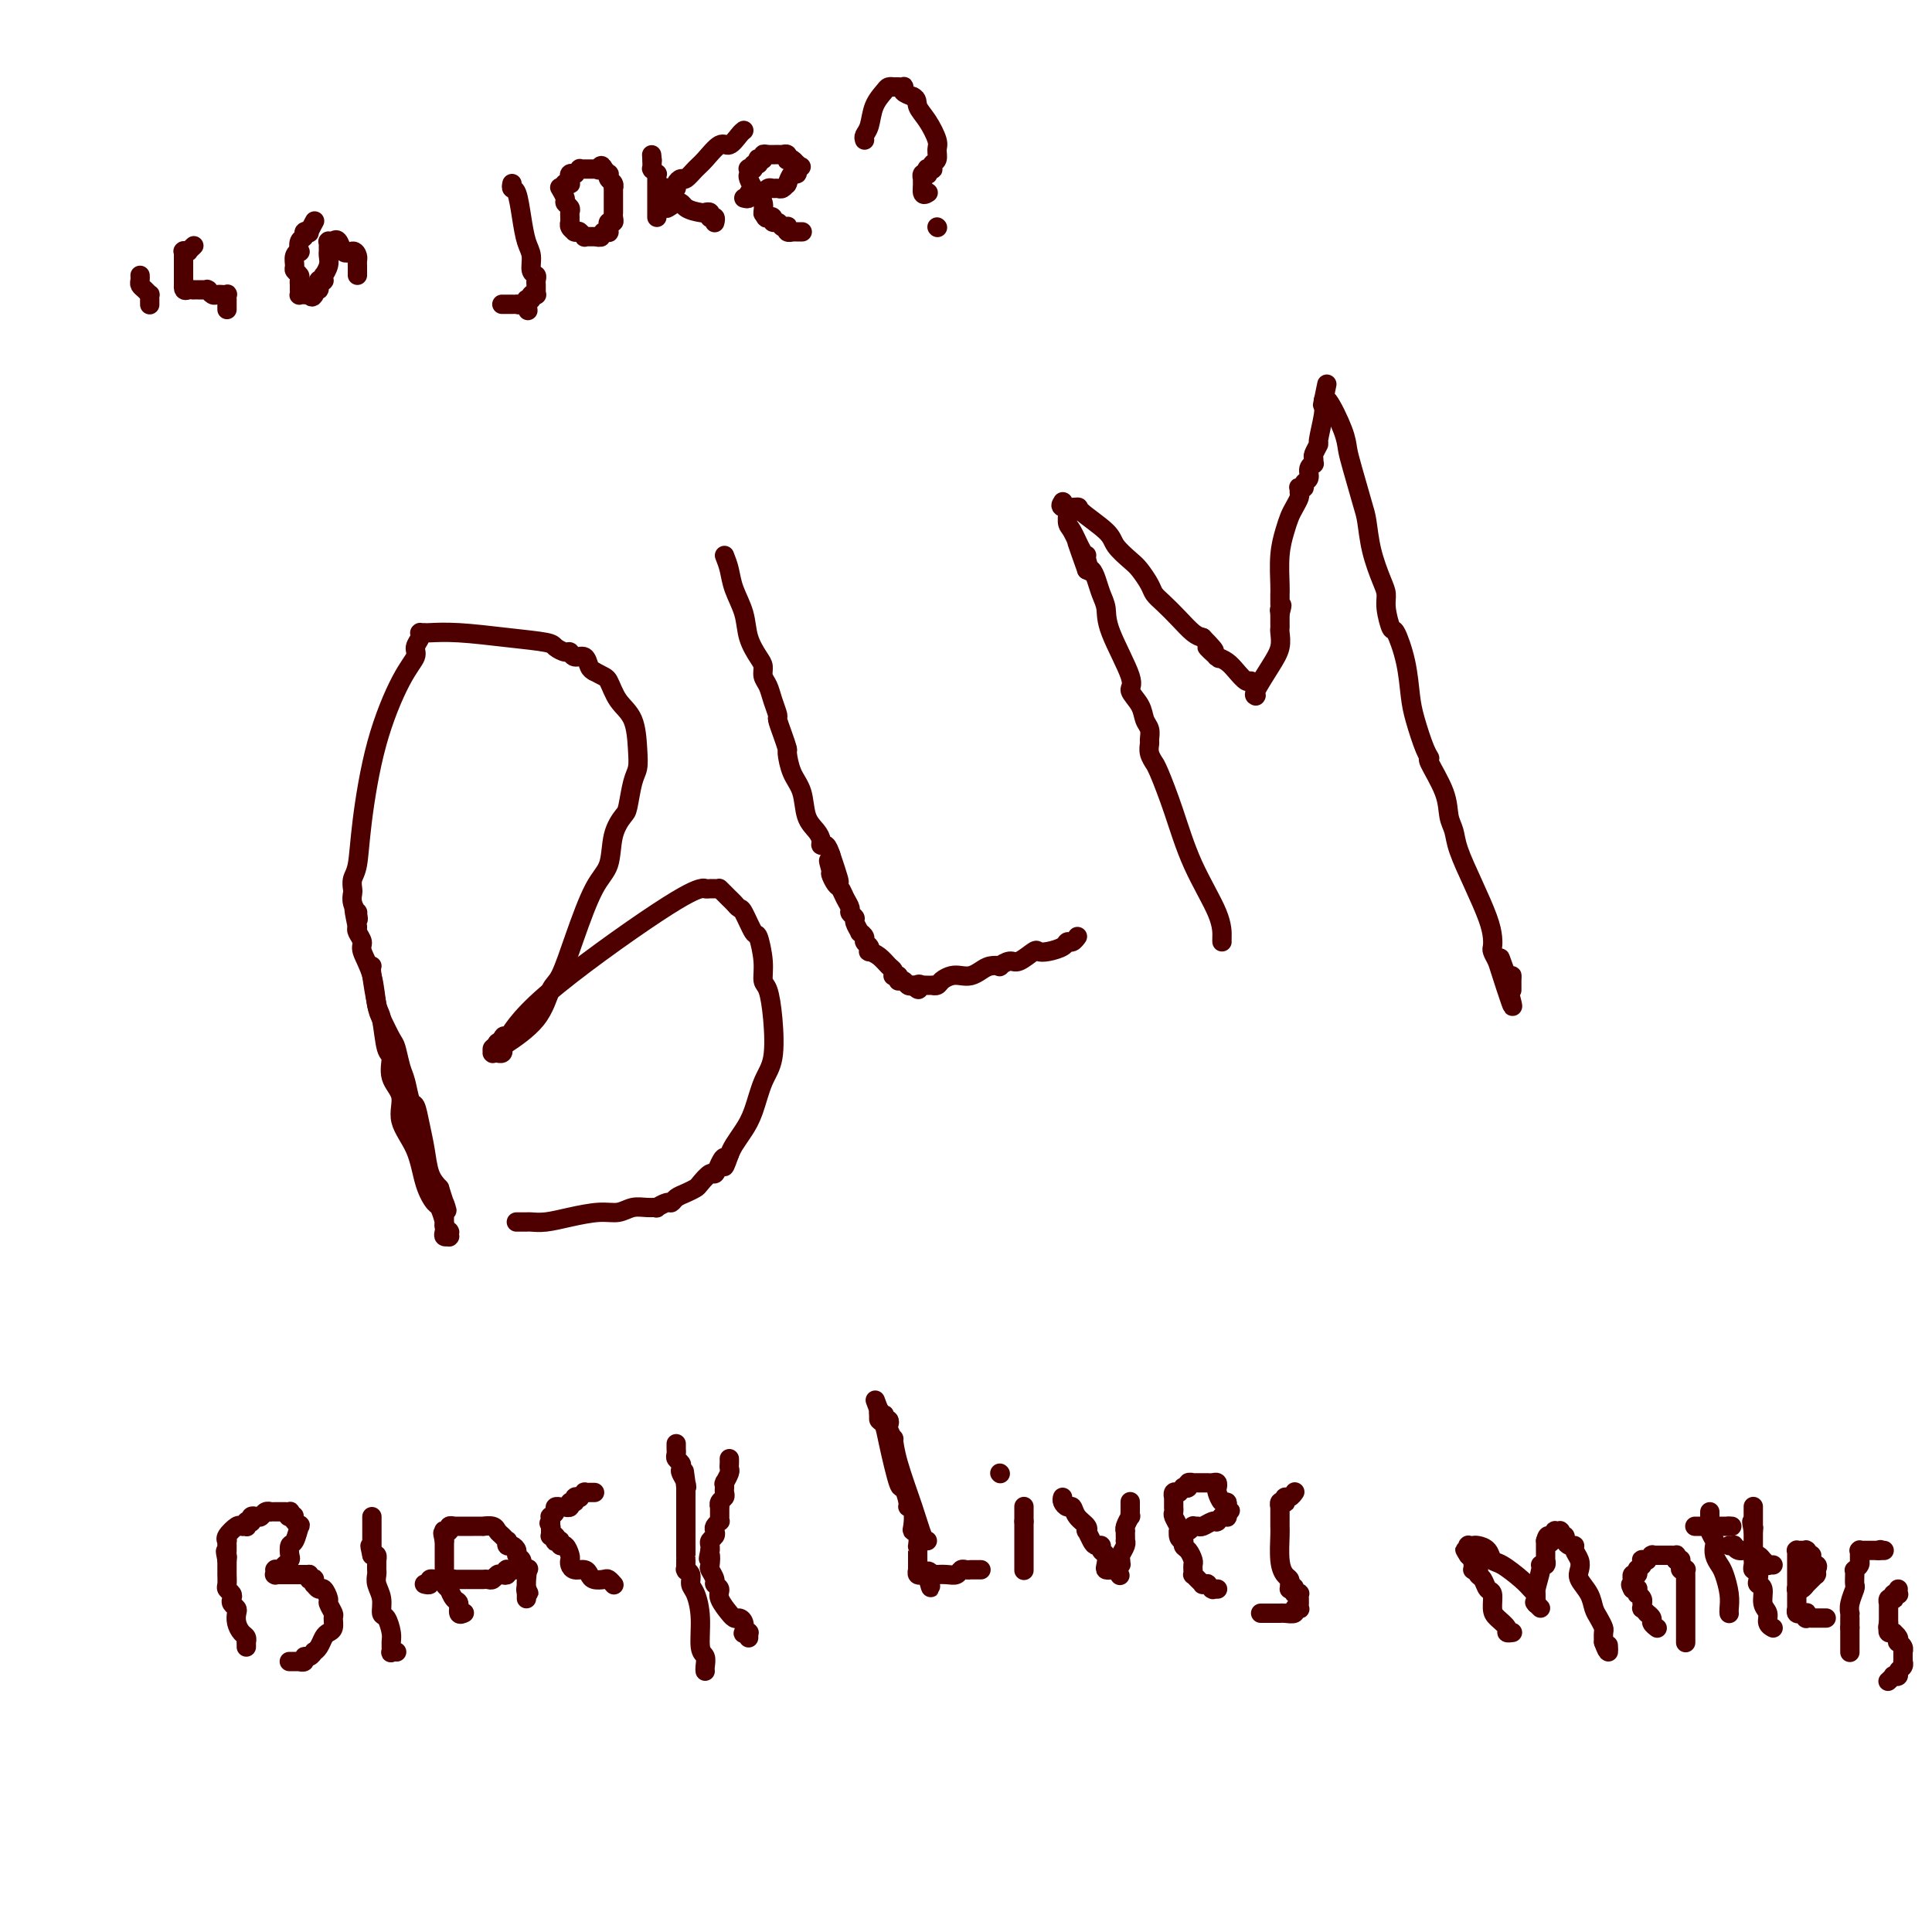 <svg viewBox='0 0 400 400' version='1.1' xmlns='http://www.w3.org/2000/svg' xmlns:xlink='http://www.w3.org/1999/xlink'><g fill='none' stroke='#4E0000' stroke-width='4' stroke-linecap='round' stroke-linejoin='round'><path d='M77,200c-0.097,0.227 -0.195,0.453 0,2c0.195,1.547 0.682,4.413 1,6c0.318,1.587 0.466,1.893 1,3c0.534,1.107 1.452,3.015 2,4c0.548,0.985 0.724,1.045 1,2c0.276,0.955 0.651,2.803 1,4c0.349,1.197 0.671,1.743 1,3c0.329,1.257 0.665,3.225 1,4c0.335,0.775 0.670,0.357 1,1c0.330,0.643 0.655,2.348 1,4c0.345,1.652 0.708,3.253 1,5c0.292,1.747 0.512,3.642 1,5c0.488,1.358 1.244,2.179 2,3'/><path d='M91,246c2.388,7.642 1.358,3.746 1,3c-0.358,-0.746 -0.043,1.656 0,3c0.043,1.344 -0.185,1.628 0,2c0.185,0.372 0.782,0.831 1,1c0.218,0.169 0.059,0.049 0,0c-0.059,-0.049 -0.016,-0.027 0,0c0.016,0.027 0.004,0.060 0,0c-0.004,-0.060 -0.000,-0.212 0,0c0.000,0.212 -0.004,0.790 0,1c0.004,0.210 0.015,0.054 0,0c-0.015,-0.054 -0.056,-0.005 0,0c0.056,0.005 0.208,-0.034 0,0c-0.208,0.034 -0.776,0.141 -1,0c-0.224,-0.141 -0.105,-0.530 0,-1c0.105,-0.470 0.196,-1.019 0,-2c-0.196,-0.981 -0.677,-2.393 -1,-3c-0.323,-0.607 -0.487,-0.409 -1,-1c-0.513,-0.591 -1.375,-1.970 -2,-4c-0.625,-2.030 -1.014,-4.713 -2,-7c-0.986,-2.287 -2.568,-4.180 -3,-6c-0.432,-1.820 0.288,-3.566 0,-5c-0.288,-1.434 -1.583,-2.555 -2,-4c-0.417,-1.445 0.044,-3.214 0,-4c-0.044,-0.786 -0.594,-0.588 -1,-2c-0.406,-1.412 -0.668,-4.433 -1,-6c-0.332,-1.567 -0.734,-1.680 -1,-3c-0.266,-1.320 -0.397,-3.845 -1,-6c-0.603,-2.155 -1.677,-3.938 -2,-5c-0.323,-1.062 0.105,-1.401 0,-2c-0.105,-0.599 -0.744,-1.457 -1,-2c-0.256,-0.543 -0.128,-0.772 0,-1'/><path d='M74,192c-1.388,-6.574 -0.358,-3.008 0,-2c0.358,1.008 0.044,-0.541 0,-1c-0.044,-0.459 0.184,0.172 0,0c-0.184,-0.172 -0.778,-1.148 -1,-2c-0.222,-0.852 -0.072,-1.580 0,-2c0.072,-0.420 0.065,-0.532 0,-1c-0.065,-0.468 -0.187,-1.293 0,-2c0.187,-0.707 0.685,-1.295 1,-3c0.315,-1.705 0.448,-4.525 1,-9c0.552,-4.475 1.525,-10.603 3,-16c1.475,-5.397 3.453,-10.063 5,-13c1.547,-2.937 2.664,-4.146 3,-5c0.336,-0.854 -0.107,-1.353 0,-2c0.107,-0.647 0.765,-1.441 1,-2c0.235,-0.559 0.049,-0.882 0,-1c-0.049,-0.118 0.040,-0.033 0,0c-0.040,0.033 -0.209,0.012 0,0c0.209,-0.012 0.795,-0.014 1,0c0.205,0.014 0.029,0.045 1,0c0.971,-0.045 3.090,-0.166 6,0c2.910,0.166 6.611,0.618 10,1c3.389,0.382 6.465,0.695 8,1c1.535,0.305 1.528,0.602 2,1c0.472,0.398 1.422,0.898 2,1c0.578,0.102 0.785,-0.194 1,0c0.215,0.194 0.439,0.877 1,1c0.561,0.123 1.459,-0.313 2,0c0.541,0.313 0.726,1.375 1,2c0.274,0.625 0.637,0.812 1,1'/><path d='M123,139c2.150,1.181 2.524,1.135 3,2c0.476,0.865 1.053,2.641 2,4c0.947,1.359 2.265,2.301 3,4c0.735,1.699 0.889,4.155 1,6c0.111,1.845 0.180,3.079 0,4c-0.180,0.921 -0.610,1.531 -1,3c-0.390,1.469 -0.739,3.798 -1,5c-0.261,1.202 -0.432,1.277 -1,2c-0.568,0.723 -1.531,2.096 -2,4c-0.469,1.904 -0.443,4.341 -1,6c-0.557,1.659 -1.696,2.539 -3,5c-1.304,2.461 -2.774,6.502 -4,10c-1.226,3.498 -2.210,6.453 -3,8c-0.790,1.547 -1.388,1.686 -2,3c-0.612,1.314 -1.240,3.802 -3,6c-1.760,2.198 -4.654,4.106 -6,5c-1.346,0.894 -1.144,0.776 -1,1c0.144,0.224 0.231,0.792 0,1c-0.231,0.208 -0.780,0.056 -1,0c-0.220,-0.056 -0.112,-0.015 0,0c0.112,0.015 0.226,0.005 0,0c-0.226,-0.005 -0.794,-0.005 -1,0c-0.206,0.005 -0.052,0.017 0,0c0.052,-0.017 -0.000,-0.061 0,0c0.000,0.061 0.053,0.226 0,0c-0.053,-0.226 -0.210,-0.845 0,-1c0.210,-0.155 0.788,0.154 1,0c0.212,-0.154 0.057,-0.772 0,-1c-0.057,-0.228 -0.016,-0.065 0,0c0.016,0.065 0.008,0.033 0,0'/><path d='M103,216c-1.779,1.960 0.273,-0.139 1,-1c0.727,-0.861 0.128,-0.483 0,0c-0.128,0.483 0.214,1.072 1,0c0.786,-1.072 2.017,-3.804 8,-9c5.983,-5.196 16.717,-12.856 23,-17c6.283,-4.144 8.115,-4.771 9,-5c0.885,-0.229 0.825,-0.061 1,0c0.175,0.061 0.587,0.016 1,0c0.413,-0.016 0.829,-0.004 1,0c0.171,0.004 0.098,0.000 0,0c-0.098,-0.000 -0.219,0.003 0,0c0.219,-0.003 0.780,-0.012 1,0c0.220,0.012 0.100,0.044 0,0c-0.100,-0.044 -0.181,-0.166 0,0c0.181,0.166 0.625,0.618 1,1c0.375,0.382 0.682,0.692 1,1c0.318,0.308 0.648,0.614 1,1c0.352,0.386 0.725,0.850 1,1c0.275,0.150 0.451,-0.016 1,1c0.549,1.016 1.470,3.214 2,4c0.530,0.786 0.667,0.159 1,1c0.333,0.841 0.861,3.148 1,5c0.139,1.852 -0.112,3.249 0,4c0.112,0.751 0.588,0.858 1,2c0.412,1.142 0.760,3.320 1,6c0.240,2.680 0.373,5.862 0,8c-0.373,2.138 -1.252,3.230 -2,5c-0.748,1.770 -1.365,4.217 -2,6c-0.635,1.783 -1.286,2.903 -2,4c-0.714,1.097 -1.490,2.171 -2,3c-0.510,0.829 -0.755,1.415 -1,2'/><path d='M151,239c-1.572,4.532 -1.003,1.862 -1,1c0.003,-0.862 -0.562,0.084 -1,1c-0.438,0.916 -0.750,1.804 -1,2c-0.250,0.196 -0.438,-0.299 -1,0c-0.562,0.299 -1.499,1.390 -2,2c-0.501,0.610 -0.567,0.737 -1,1c-0.433,0.263 -1.234,0.663 -2,1c-0.766,0.337 -1.496,0.612 -2,1c-0.504,0.388 -0.781,0.889 -1,1c-0.219,0.111 -0.379,-0.167 -1,0c-0.621,0.167 -1.702,0.781 -2,1c-0.298,0.219 0.187,0.044 0,0c-0.187,-0.044 -1.045,0.044 -2,0c-0.955,-0.044 -2.005,-0.218 -3,0c-0.995,0.218 -1.934,0.829 -3,1c-1.066,0.171 -2.260,-0.098 -4,0c-1.740,0.098 -4.025,0.562 -6,1c-1.975,0.438 -3.640,0.849 -5,1c-1.360,0.151 -2.416,0.040 -3,0c-0.584,-0.040 -0.696,-0.011 -1,0c-0.304,0.011 -0.799,0.003 -1,0c-0.201,-0.003 -0.106,-0.001 0,0c0.106,0.001 0.225,0.000 0,0c-0.225,-0.000 -0.792,-0.000 -1,0c-0.208,0.000 -0.056,0.000 0,0c0.056,-0.000 0.015,-0.000 0,0c-0.015,0.000 -0.004,0.000 0,0c0.004,-0.000 0.002,-0.000 0,0'/><path d='M150,115c0.366,0.934 0.731,1.868 1,3c0.269,1.132 0.440,2.463 1,4c0.560,1.537 1.508,3.279 2,5c0.492,1.721 0.527,3.419 1,5c0.473,1.581 1.383,3.045 2,4c0.617,0.955 0.940,1.401 1,2c0.060,0.599 -0.142,1.349 0,2c0.142,0.651 0.629,1.202 1,2c0.371,0.798 0.625,1.843 1,3c0.375,1.157 0.870,2.426 1,3c0.130,0.574 -0.107,0.453 0,1c0.107,0.547 0.557,1.761 1,3c0.443,1.239 0.877,2.502 1,3c0.123,0.498 -0.066,0.230 0,1c0.066,0.770 0.386,2.577 1,4c0.614,1.423 1.523,2.462 2,4c0.477,1.538 0.523,3.573 1,5c0.477,1.427 1.385,2.244 2,3c0.615,0.756 0.938,1.450 1,2c0.062,0.550 -0.137,0.956 0,1c0.137,0.044 0.611,-0.273 1,0c0.389,0.273 0.695,1.137 1,2'/><path d='M172,177c3.400,9.992 0.900,3.972 0,2c-0.900,-1.972 -0.200,0.104 0,1c0.200,0.896 -0.100,0.611 0,1c0.100,0.389 0.600,1.452 1,2c0.400,0.548 0.700,0.581 1,1c0.300,0.419 0.601,1.224 1,2c0.399,0.776 0.896,1.522 1,2c0.104,0.478 -0.183,0.688 0,1c0.183,0.312 0.838,0.728 1,1c0.162,0.272 -0.168,0.402 0,1c0.168,0.598 0.833,1.666 1,2c0.167,0.334 -0.165,-0.064 0,0c0.165,0.064 0.827,0.591 1,1c0.173,0.409 -0.144,0.700 0,1c0.144,0.300 0.749,0.609 1,1c0.251,0.391 0.148,0.864 0,1c-0.148,0.136 -0.341,-0.065 0,0c0.341,0.065 1.216,0.396 2,1c0.784,0.604 1.478,1.482 2,2c0.522,0.518 0.871,0.675 1,1c0.129,0.325 0.038,0.818 0,1c-0.038,0.182 -0.024,0.053 0,0c0.024,-0.053 0.059,-0.028 0,0c-0.059,0.028 -0.213,0.060 0,0c0.213,-0.060 0.792,-0.213 1,0c0.208,0.213 0.045,0.793 0,1c-0.045,0.207 0.029,0.042 0,0c-0.029,-0.042 -0.163,0.040 0,0c0.163,-0.040 0.621,-0.203 1,0c0.379,0.203 0.680,0.772 1,1c0.320,0.228 0.660,0.114 1,0'/><path d='M189,204c1.863,1.702 1.021,0.456 1,0c-0.021,-0.456 0.778,-0.122 1,0c0.222,0.122 -0.133,0.033 0,0c0.133,-0.033 0.753,-0.009 1,0c0.247,0.009 0.122,0.003 0,0c-0.122,-0.003 -0.241,-0.004 0,0c0.241,0.004 0.841,0.011 1,0c0.159,-0.011 -0.123,-0.042 0,0c0.123,0.042 0.652,0.156 1,0c0.348,-0.156 0.516,-0.580 1,-1c0.484,-0.420 1.284,-0.834 2,-1c0.716,-0.166 1.349,-0.083 2,0c0.651,0.083 1.322,0.167 2,0c0.678,-0.167 1.365,-0.585 2,-1c0.635,-0.415 1.218,-0.827 2,-1c0.782,-0.173 1.761,-0.106 2,0c0.239,0.106 -0.263,0.253 0,0c0.263,-0.253 1.291,-0.904 2,-1c0.709,-0.096 1.101,0.364 2,0c0.899,-0.364 2.307,-1.552 3,-2c0.693,-0.448 0.672,-0.158 1,0c0.328,0.158 1.006,0.182 2,0c0.994,-0.182 2.305,-0.571 3,-1c0.695,-0.429 0.775,-0.900 1,-1c0.225,-0.100 0.596,0.169 1,0c0.404,-0.169 0.839,-0.776 1,-1c0.161,-0.224 0.046,-0.064 0,0c-0.046,0.064 -0.023,0.032 0,0'/><path d='M253,195c-0.012,-0.087 -0.024,-0.173 0,-1c0.024,-0.827 0.083,-2.394 -1,-5c-1.083,-2.606 -3.308,-6.252 -5,-10c-1.692,-3.748 -2.849,-7.598 -4,-11c-1.151,-3.402 -2.294,-6.354 -3,-8c-0.706,-1.646 -0.974,-1.984 -1,-2c-0.026,-0.016 0.190,0.291 0,0c-0.190,-0.291 -0.786,-1.179 -1,-2c-0.214,-0.821 -0.045,-1.573 0,-2c0.045,-0.427 -0.035,-0.527 0,-1c0.035,-0.473 0.185,-1.317 0,-2c-0.185,-0.683 -0.705,-1.204 -1,-2c-0.295,-0.796 -0.365,-1.869 -1,-3c-0.635,-1.131 -1.833,-2.322 -2,-3c-0.167,-0.678 0.698,-0.842 0,-3c-0.698,-2.158 -2.961,-6.309 -4,-9c-1.039,-2.691 -0.856,-3.923 -1,-5c-0.144,-1.077 -0.616,-2.000 -1,-3c-0.384,-1.000 -0.680,-2.077 -1,-3c-0.320,-0.923 -0.663,-1.692 -1,-2c-0.337,-0.308 -0.669,-0.154 -1,0'/><path d='M225,118c-4.329,-12.094 -1.152,-3.829 0,-1c1.152,2.829 0.280,0.221 0,-1c-0.280,-1.221 0.031,-1.057 0,-1c-0.031,0.057 -0.404,0.006 -1,-1c-0.596,-1.006 -1.413,-2.967 -2,-4c-0.587,-1.033 -0.942,-1.138 -1,-2c-0.058,-0.862 0.181,-2.480 0,-3c-0.181,-0.520 -0.781,0.057 -1,0c-0.219,-0.057 -0.058,-0.748 0,-1c0.058,-0.252 0.012,-0.064 0,0c-0.012,0.064 0.008,0.003 0,0c-0.008,-0.003 -0.045,0.052 0,0c0.045,-0.052 0.173,-0.211 0,0c-0.173,0.211 -0.648,0.794 0,1c0.648,0.206 2.418,0.037 3,0c0.582,-0.037 -0.024,0.058 1,1c1.024,0.942 3.679,2.731 5,4c1.321,1.269 1.309,2.017 2,3c0.691,0.983 2.085,2.202 3,3c0.915,0.798 1.350,1.175 2,2c0.650,0.825 1.515,2.098 2,3c0.485,0.902 0.591,1.432 1,2c0.409,0.568 1.120,1.173 2,2c0.880,0.827 1.929,1.877 3,3c1.071,1.123 2.163,2.321 3,3c0.837,0.679 1.418,0.840 2,1'/><path d='M249,132c4.437,4.509 1.529,2.280 1,2c-0.529,-0.280 1.321,1.388 2,2c0.679,0.612 0.188,0.166 0,0c-0.188,-0.166 -0.073,-0.053 0,0c0.073,0.053 0.103,0.046 0,0c-0.103,-0.046 -0.340,-0.132 0,0c0.340,0.132 1.258,0.483 2,1c0.742,0.517 1.309,1.200 2,2c0.691,0.800 1.506,1.717 2,2c0.494,0.283 0.668,-0.069 1,0c0.332,0.069 0.821,0.558 1,1c0.179,0.442 0.048,0.836 0,1c-0.048,0.164 -0.013,0.096 0,0c0.013,-0.096 0.003,-0.222 0,0c-0.003,0.222 -0.000,0.791 0,1c0.000,0.209 -0.002,0.056 0,0c0.002,-0.056 0.010,-0.017 0,0c-0.010,0.017 -0.037,0.010 0,0c0.037,-0.010 0.140,-0.023 0,0c-0.140,0.023 -0.521,0.084 0,-1c0.521,-1.084 1.943,-3.311 3,-5c1.057,-1.689 1.747,-2.838 2,-4c0.253,-1.162 0.068,-2.336 0,-3c-0.068,-0.664 -0.018,-0.817 0,-1c0.018,-0.183 0.005,-0.395 0,-1c-0.005,-0.605 -0.001,-1.601 0,-2c0.001,-0.399 0.001,-0.199 0,0'/><path d='M265,127c0.773,-2.715 0.207,-1.501 0,-1c-0.207,0.501 -0.055,0.289 0,0c0.055,-0.289 0.014,-0.656 0,-1c-0.014,-0.344 -0.001,-0.665 0,-1c0.001,-0.335 -0.011,-0.684 0,-1c0.011,-0.316 0.044,-0.598 0,-2c-0.044,-1.402 -0.166,-3.924 0,-6c0.166,-2.076 0.619,-3.708 1,-5c0.381,-1.292 0.691,-2.245 1,-3c0.309,-0.755 0.618,-1.313 1,-2c0.382,-0.687 0.839,-1.504 1,-2c0.161,-0.496 0.028,-0.672 0,-1c-0.028,-0.328 0.049,-0.808 0,-1c-0.049,-0.192 -0.224,-0.096 0,0c0.224,0.096 0.849,0.194 1,0c0.151,-0.194 -0.170,-0.678 0,-1c0.170,-0.322 0.830,-0.482 1,-1c0.170,-0.518 -0.152,-1.394 0,-2c0.152,-0.606 0.777,-0.941 1,-1c0.223,-0.059 0.045,0.157 0,0c-0.045,-0.157 0.044,-0.686 0,-1c-0.044,-0.314 -0.222,-0.414 0,-1c0.222,-0.586 0.844,-1.659 1,-2c0.156,-0.341 -0.154,0.048 0,-1c0.154,-1.048 0.773,-3.535 1,-5c0.227,-1.465 0.061,-1.909 0,-2c-0.061,-0.091 -0.016,0.172 0,0c0.016,-0.172 0.004,-0.778 0,-1c-0.004,-0.222 -0.001,-0.060 0,0c0.001,0.060 0.000,0.017 0,0c-0.000,-0.017 -0.000,-0.009 0,0'/><path d='M274,83c1.391,-6.801 0.369,-1.803 0,0c-0.369,1.803 -0.085,0.411 0,0c0.085,-0.411 -0.028,0.158 0,0c0.028,-0.158 0.196,-1.042 1,0c0.804,1.042 2.243,4.009 3,6c0.757,1.991 0.832,3.006 1,4c0.168,0.994 0.430,1.967 1,4c0.570,2.033 1.449,5.125 2,7c0.551,1.875 0.774,2.534 1,4c0.226,1.466 0.456,3.739 1,6c0.544,2.261 1.402,4.510 2,6c0.598,1.490 0.938,2.220 1,3c0.062,0.780 -0.152,1.612 0,3c0.152,1.388 0.670,3.334 1,4c0.330,0.666 0.473,0.052 1,1c0.527,0.948 1.438,3.460 2,6c0.562,2.540 0.775,5.110 1,7c0.225,1.890 0.463,3.099 1,5c0.537,1.901 1.372,4.494 2,6c0.628,1.506 1.047,1.925 1,2c-0.047,0.075 -0.561,-0.195 0,1c0.561,1.195 2.197,3.853 3,6c0.803,2.147 0.772,3.782 1,5c0.228,1.218 0.716,2.021 1,3c0.284,0.979 0.363,2.136 1,4c0.637,1.864 1.830,4.435 3,7c1.170,2.565 2.316,5.124 3,7c0.684,1.876 0.905,3.070 1,4c0.095,0.930 0.064,1.597 0,2c-0.064,0.403 -0.161,0.544 0,1c0.161,0.456 0.581,1.228 1,2'/><path d='M310,199c5.751,18.046 2.130,5.160 1,1c-1.130,-4.160 0.233,0.406 1,2c0.767,1.594 0.938,0.217 1,0c0.062,-0.217 0.017,0.727 0,1c-0.017,0.273 -0.004,-0.124 0,0c0.004,0.124 0.001,0.769 0,1c-0.001,0.231 -0.000,0.048 0,0c0.000,-0.048 0.000,0.039 0,0c-0.000,-0.039 -0.000,-0.203 0,0c0.000,0.203 0.000,0.772 0,1c-0.000,0.228 -0.000,0.114 0,0'/><path d='M51,341c-0.002,-0.416 -0.003,-0.832 0,-1c0.003,-0.168 0.011,-0.089 0,0c-0.011,0.089 -0.042,0.189 0,0c0.042,-0.189 0.156,-0.666 0,-1c-0.156,-0.334 -0.581,-0.523 -1,-1c-0.419,-0.477 -0.830,-1.241 -1,-2c-0.170,-0.759 -0.097,-1.513 0,-2c0.097,-0.487 0.218,-0.708 0,-1c-0.218,-0.292 -0.776,-0.655 -1,-1c-0.224,-0.345 -0.112,-0.673 0,-1c0.112,-0.327 0.226,-0.652 0,-1c-0.226,-0.348 -0.793,-0.719 -1,-1c-0.207,-0.281 -0.056,-0.471 0,-1c0.056,-0.529 0.015,-1.396 0,-2c-0.015,-0.604 -0.004,-0.946 0,-1c0.004,-0.054 0.001,0.179 0,0c-0.001,-0.179 -0.000,-0.770 0,-1c0.000,-0.230 0.000,-0.100 0,0c-0.000,0.100 -0.000,0.172 0,0c0.000,-0.172 0.000,-0.586 0,-1'/><path d='M47,323c-0.619,-3.029 -0.166,-1.600 0,-1c0.166,0.600 0.044,0.371 0,0c-0.044,-0.371 -0.012,-0.883 0,-1c0.012,-0.117 0.003,0.161 0,0c-0.003,-0.161 -0.000,-0.761 0,-1c0.000,-0.239 -0.002,-0.118 0,0c0.002,0.118 0.007,0.234 0,0c-0.007,-0.234 -0.027,-0.819 0,-1c0.027,-0.181 0.102,0.042 0,0c-0.102,-0.042 -0.381,-0.350 0,-1c0.381,-0.650 1.422,-1.642 2,-2c0.578,-0.358 0.695,-0.082 1,0c0.305,0.082 0.800,-0.030 1,0c0.200,0.030 0.105,0.200 0,0c-0.105,-0.200 -0.221,-0.772 0,-1c0.221,-0.228 0.780,-0.113 1,0c0.220,0.113 0.100,0.223 0,0c-0.100,-0.223 -0.180,-0.778 0,-1c0.180,-0.222 0.622,-0.112 1,0c0.378,0.112 0.693,0.226 1,0c0.307,-0.226 0.607,-0.793 1,-1c0.393,-0.207 0.880,-0.056 1,0c0.120,0.056 -0.125,0.015 0,0c0.125,-0.015 0.621,-0.004 1,0c0.379,0.004 0.641,0.001 1,0c0.359,-0.001 0.814,-0.001 1,0c0.186,0.001 0.102,0.003 0,0c-0.102,-0.003 -0.223,-0.011 0,0c0.223,0.011 0.791,0.041 1,0c0.209,-0.041 0.060,-0.155 0,0c-0.060,0.155 -0.030,0.577 0,1'/><path d='M60,314c1.714,-0.298 0.498,-0.044 0,0c-0.498,0.044 -0.280,-0.121 0,0c0.280,0.121 0.621,0.528 1,1c0.379,0.472 0.795,1.009 1,1c0.205,-0.009 0.200,-0.564 0,0c-0.200,0.564 -0.593,2.246 -1,3c-0.407,0.754 -0.826,0.579 -1,1c-0.174,0.421 -0.103,1.437 0,2c0.103,0.563 0.239,0.673 0,1c-0.239,0.327 -0.852,0.872 -1,1c-0.148,0.128 0.171,-0.162 0,0c-0.171,0.162 -0.830,0.776 -1,1c-0.170,0.224 0.151,0.059 0,0c-0.151,-0.059 -0.772,-0.012 -1,0c-0.228,0.012 -0.061,-0.011 0,0c0.061,0.011 0.016,0.055 0,0c-0.016,-0.055 -0.004,-0.211 0,0c0.004,0.211 -0.001,0.789 0,1c0.001,0.211 0.007,0.057 0,0c-0.007,-0.057 -0.027,-0.015 0,0c0.027,0.015 0.100,0.004 0,0c-0.100,-0.004 -0.375,-0.001 0,0c0.375,0.001 1.399,0.000 2,0c0.601,-0.000 0.777,-0.000 1,0c0.223,0.000 0.492,0.000 1,0c0.508,-0.000 1.254,-0.000 2,0'/><path d='M63,326c1.016,0.095 1.057,-0.167 1,0c-0.057,0.167 -0.212,0.761 0,1c0.212,0.239 0.792,0.121 1,0c0.208,-0.121 0.044,-0.244 0,0c-0.044,0.244 0.031,0.857 0,1c-0.031,0.143 -0.167,-0.184 0,0c0.167,0.184 0.637,0.879 1,1c0.363,0.121 0.619,-0.334 1,0c0.381,0.334 0.888,1.455 1,2c0.112,0.545 -0.169,0.513 0,1c0.169,0.487 0.788,1.491 1,2c0.212,0.509 0.016,0.521 0,1c-0.016,0.479 0.150,1.425 0,2c-0.150,0.575 -0.614,0.780 -1,1c-0.386,0.220 -0.695,0.455 -1,1c-0.305,0.545 -0.608,1.399 -1,2c-0.392,0.601 -0.875,0.949 -1,1c-0.125,0.051 0.106,-0.197 0,0c-0.106,0.197 -0.549,0.837 -1,1c-0.451,0.163 -0.909,-0.153 -1,0c-0.091,0.153 0.187,0.773 0,1c-0.187,0.227 -0.838,0.061 -1,0c-0.162,-0.061 0.167,-0.016 0,0c-0.167,0.016 -0.829,0.004 -1,0c-0.171,-0.004 0.150,-0.001 0,0c-0.150,0.001 -0.772,0.000 -1,0c-0.228,-0.000 -0.061,-0.000 0,0c0.061,0.000 0.016,0.000 0,0c-0.016,-0.000 -0.005,-0.000 0,0c0.005,0.000 0.002,0.000 0,0'/><path d='M82,342c0.114,0.014 0.227,0.027 0,0c-0.227,-0.027 -0.796,-0.095 -1,0c-0.204,0.095 -0.045,0.354 0,0c0.045,-0.354 -0.025,-1.319 0,-2c0.025,-0.681 0.147,-1.078 0,-2c-0.147,-0.922 -0.561,-2.369 -1,-3c-0.439,-0.631 -0.902,-0.445 -1,-1c-0.098,-0.555 0.170,-1.850 0,-3c-0.170,-1.150 -0.778,-2.154 -1,-3c-0.222,-0.846 -0.060,-1.532 0,-2c0.060,-0.468 0.017,-0.718 0,-1c-0.017,-0.282 -0.007,-0.598 0,-1c0.007,-0.402 0.012,-0.891 0,-1c-0.012,-0.109 -0.042,0.163 0,0c0.042,-0.163 0.155,-0.761 0,-1c-0.155,-0.239 -0.577,-0.120 -1,0'/><path d='M77,322c-0.774,-3.316 -0.207,-1.607 0,-1c0.207,0.607 0.056,0.110 0,0c-0.056,-0.110 -0.015,0.167 0,0c0.015,-0.167 0.004,-0.777 0,-1c-0.004,-0.223 -0.001,-0.059 0,0c0.001,0.059 0.000,0.012 0,0c-0.000,-0.012 -0.000,0.012 0,0c0.000,-0.012 0.000,-0.059 0,0c-0.000,0.059 -0.000,0.226 0,0c0.000,-0.226 0.000,-0.844 0,-1c-0.000,-0.156 -0.000,0.152 0,0c0.000,-0.152 0.000,-0.762 0,-1c-0.000,-0.238 -0.000,-0.102 0,0c0.000,0.102 0.000,0.171 0,0c-0.000,-0.171 -0.000,-0.581 0,-1c0.000,-0.419 0.000,-0.848 0,-1c-0.000,-0.152 -0.000,-0.027 0,0c0.000,0.027 0.000,-0.044 0,0c-0.000,0.044 -0.000,0.204 0,0c0.000,-0.204 0.000,-0.773 0,-1c-0.000,-0.227 -0.000,-0.112 0,0c0.000,0.112 0.000,0.223 0,0c-0.000,-0.223 -0.000,-0.778 0,-1c0.000,-0.222 0.000,-0.111 0,0'/><path d='M96,334c0.119,-0.057 0.238,-0.114 0,0c-0.238,0.114 -0.833,0.399 -1,0c-0.167,-0.399 0.095,-1.483 0,-2c-0.095,-0.517 -0.547,-0.467 -1,-1c-0.453,-0.533 -0.906,-1.648 -1,-2c-0.094,-0.352 0.171,0.060 0,0c-0.171,-0.060 -0.778,-0.594 -1,-1c-0.222,-0.406 -0.060,-0.686 0,-1c0.060,-0.314 0.016,-0.661 0,-1c-0.016,-0.339 -0.004,-0.669 0,-1c0.004,-0.331 0.001,-0.663 0,-1c-0.001,-0.337 -0.000,-0.678 0,-1c0.000,-0.322 0.000,-0.626 0,-1c-0.000,-0.374 -0.000,-0.818 0,-1c0.000,-0.182 0.000,-0.101 0,0c-0.000,0.101 -0.000,0.224 0,0c0.000,-0.224 0.000,-0.795 0,-1c-0.000,-0.205 -0.000,-0.045 0,0c0.000,0.045 0.000,-0.026 0,0c-0.000,0.026 -0.000,0.150 0,0c0.000,-0.150 0.000,-0.575 0,-1'/><path d='M92,319c-0.618,-2.563 -0.161,-1.470 0,-1c0.161,0.470 0.028,0.318 0,0c-0.028,-0.318 0.049,-0.803 0,-1c-0.049,-0.197 -0.223,-0.105 0,0c0.223,0.105 0.844,0.224 1,0c0.156,-0.224 -0.151,-0.792 0,-1c0.151,-0.208 0.761,-0.056 1,0c0.239,0.056 0.106,0.015 0,0c-0.106,-0.015 -0.184,-0.004 0,0c0.184,0.004 0.632,0.001 1,0c0.368,-0.001 0.657,-0.000 1,0c0.343,0.000 0.740,-0.001 1,0c0.260,0.001 0.384,0.003 1,0c0.616,-0.003 1.723,-0.012 2,0c0.277,0.012 -0.276,0.046 0,0c0.276,-0.046 1.381,-0.171 2,0c0.619,0.171 0.754,0.638 1,1c0.246,0.362 0.605,0.618 1,1c0.395,0.382 0.828,0.890 1,1c0.172,0.110 0.083,-0.178 0,0c-0.083,0.178 -0.162,0.821 0,1c0.162,0.179 0.564,-0.107 1,0c0.436,0.107 0.905,0.605 1,1c0.095,0.395 -0.185,0.686 0,1c0.185,0.314 0.834,0.652 1,1c0.166,0.348 -0.152,0.706 0,1c0.152,0.294 0.773,0.524 1,1c0.227,0.476 0.061,1.200 0,2c-0.061,0.800 -0.016,1.677 0,2c0.016,0.323 0.005,0.092 0,0c-0.005,-0.092 -0.002,-0.046 0,0'/><path d='M109,329c0.928,1.797 0.249,0.289 0,0c-0.249,-0.289 -0.067,0.641 0,1c0.067,0.359 0.018,0.148 0,0c-0.018,-0.148 -0.005,-0.232 0,0c0.005,0.232 0.001,0.781 0,1c-0.001,0.219 -0.001,0.110 0,0'/><path d='M88,328c-0.121,-0.030 -0.243,-0.061 0,0c0.243,0.061 0.849,0.212 1,0c0.151,-0.212 -0.153,-0.789 0,-1c0.153,-0.211 0.763,-0.057 1,0c0.237,0.057 0.102,0.015 0,0c-0.102,-0.015 -0.171,-0.004 0,0c0.171,0.004 0.581,0.001 1,0c0.419,-0.001 0.848,-0.000 1,0c0.152,0.000 0.027,0.000 0,0c-0.027,-0.000 0.044,-0.000 0,0c-0.044,0.000 -0.204,0.000 0,0c0.204,-0.000 0.773,-0.000 1,0c0.227,0.000 0.114,0.000 0,0'/><path d='M93,327c1.017,-0.155 1.061,-0.041 1,0c-0.061,0.041 -0.227,0.011 0,0c0.227,-0.011 0.846,-0.003 1,0c0.154,0.003 -0.156,0.001 0,0c0.156,-0.001 0.778,-0.000 1,0c0.222,0.000 0.044,0.000 0,0c-0.044,-0.000 0.045,-0.000 0,0c-0.045,0.000 -0.223,0.000 0,0c0.223,-0.000 0.847,-0.000 1,0c0.153,0.000 -0.165,-0.000 0,0c0.165,0.000 0.815,0.000 1,0c0.185,-0.000 -0.094,-0.000 0,0c0.094,0.000 0.560,0.000 1,0c0.440,-0.000 0.853,-0.000 1,0c0.147,0.000 0.028,0.001 0,0c-0.028,-0.001 0.034,-0.004 0,0c-0.034,0.004 -0.164,0.015 0,0c0.164,-0.015 0.622,-0.056 1,0c0.378,0.056 0.676,0.207 1,0c0.324,-0.207 0.674,-0.774 1,-1c0.326,-0.226 0.627,-0.113 1,0c0.373,0.113 0.817,0.226 1,0c0.183,-0.226 0.106,-0.793 0,-1c-0.106,-0.207 -0.240,-0.056 0,0c0.240,0.056 0.853,0.015 1,0c0.147,-0.015 -0.171,-0.004 0,0c0.171,0.004 0.830,0.001 1,0c0.170,-0.001 -0.150,-0.000 0,0c0.150,0.000 0.771,0.000 1,0c0.229,-0.000 0.065,-0.000 0,0c-0.065,0.000 -0.033,0.000 0,0'/><path d='M108,325c2.500,-0.333 1.250,-0.167 0,0'/><path d='M127,328c0.097,0.112 0.195,0.223 0,0c-0.195,-0.223 -0.681,-0.782 -1,-1c-0.319,-0.218 -0.470,-0.096 -1,0c-0.530,0.096 -1.438,0.166 -2,0c-0.562,-0.166 -0.778,-0.570 -1,-1c-0.222,-0.430 -0.451,-0.887 -1,-1c-0.549,-0.113 -1.418,0.120 -2,0c-0.582,-0.120 -0.878,-0.591 -1,-1c-0.122,-0.409 -0.070,-0.754 0,-1c0.070,-0.246 0.159,-0.392 0,-1c-0.159,-0.608 -0.565,-1.679 -1,-2c-0.435,-0.321 -0.900,0.106 -1,0c-0.100,-0.106 0.166,-0.746 0,-1c-0.166,-0.254 -0.762,-0.121 -1,0c-0.238,0.121 -0.116,0.230 0,0c0.116,-0.230 0.227,-0.797 0,-1c-0.227,-0.203 -0.793,-0.040 -1,0c-0.207,0.040 -0.055,-0.041 0,0c0.055,0.041 0.015,0.204 0,0c-0.015,-0.204 -0.004,-0.776 0,-1c0.004,-0.224 0.001,-0.099 0,0c-0.001,0.099 -0.000,0.171 0,0c0.000,-0.171 0.000,-0.586 0,-1'/><path d='M114,316c-0.619,-1.239 -0.166,-0.336 0,0c0.166,0.336 0.044,0.105 0,0c-0.044,-0.105 -0.012,-0.085 0,0c0.012,0.085 0.002,0.234 0,0c-0.002,-0.234 0.004,-0.850 0,-1c-0.004,-0.150 -0.016,0.166 0,0c0.016,-0.166 0.061,-0.815 0,-1c-0.061,-0.185 -0.228,0.094 0,0c0.228,-0.094 0.850,-0.561 1,-1c0.150,-0.439 -0.171,-0.850 0,-1c0.171,-0.150 0.835,-0.039 1,0c0.165,0.039 -0.167,0.006 0,0c0.167,-0.006 0.833,0.013 1,0c0.167,-0.013 -0.167,-0.060 0,0c0.167,0.060 0.833,0.226 1,0c0.167,-0.226 -0.167,-0.844 0,-1c0.167,-0.156 0.833,0.151 1,0c0.167,-0.151 -0.167,-0.758 0,-1c0.167,-0.242 0.833,-0.117 1,0c0.167,0.117 -0.167,0.228 0,0c0.167,-0.228 0.833,-0.793 1,-1c0.167,-0.207 -0.165,-0.055 0,0c0.165,0.055 0.829,0.015 1,0c0.171,-0.015 -0.150,-0.004 0,0c0.150,0.004 0.772,0.001 1,0c0.228,-0.001 0.061,-0.000 0,0c-0.061,0.000 -0.016,0.000 0,0c0.016,-0.000 0.004,-0.000 0,0c-0.004,0.000 -0.001,0.000 0,0c0.001,-0.000 0.000,-0.000 0,0c-0.000,0.000 -0.000,0.000 0,0'/><path d='M146,346c-0.032,-0.218 -0.064,-0.436 0,-1c0.064,-0.564 0.223,-1.474 0,-2c-0.223,-0.526 -0.829,-0.669 -1,-2c-0.171,-1.331 0.094,-3.849 0,-6c-0.094,-2.151 -0.547,-3.936 -1,-5c-0.453,-1.064 -0.906,-1.408 -1,-2c-0.094,-0.592 0.171,-1.433 0,-2c-0.171,-0.567 -0.778,-0.860 -1,-1c-0.222,-0.140 -0.060,-0.127 0,0c0.060,0.127 0.016,0.367 0,0c-0.016,-0.367 -0.004,-1.340 0,-2c0.004,-0.660 0.001,-1.008 0,-1c-0.001,0.008 -0.000,0.372 0,0c0.000,-0.372 0.000,-1.481 0,-2c-0.000,-0.519 -0.000,-0.448 0,-1c0.000,-0.552 0.000,-1.725 0,-3c-0.000,-1.275 -0.000,-2.650 0,-4c0.000,-1.350 0.000,-2.675 0,-4'/><path d='M142,308c-0.635,-6.134 -0.222,-2.470 0,-1c0.222,1.470 0.252,0.745 0,0c-0.252,-0.745 -0.785,-1.509 -1,-2c-0.215,-0.491 -0.110,-0.710 0,-1c0.110,-0.290 0.226,-0.652 0,-1c-0.226,-0.348 -0.793,-0.681 -1,-1c-0.207,-0.319 -0.056,-0.625 0,-1c0.056,-0.375 0.015,-0.818 0,-1c-0.015,-0.182 -0.004,-0.101 0,0c0.004,0.101 0.001,0.223 0,0c-0.001,-0.223 -0.000,-0.792 0,-1c0.000,-0.208 0.000,-0.056 0,0c-0.000,0.056 -0.000,0.016 0,0c0.000,-0.016 0.000,-0.008 0,0'/><path d='M151,302c0.008,0.324 0.016,0.647 0,1c-0.016,0.353 -0.057,0.735 0,1c0.057,0.265 0.211,0.415 0,1c-0.211,0.585 -0.789,1.607 -1,2c-0.211,0.393 -0.057,0.157 0,0c0.057,-0.157 0.015,-0.235 0,0c-0.015,0.235 -0.003,0.784 0,1c0.003,0.216 -0.003,0.099 0,0c0.003,-0.099 0.015,-0.180 0,0c-0.015,0.180 -0.057,0.621 0,1c0.057,0.379 0.211,0.697 0,1c-0.211,0.303 -0.789,0.593 -1,1c-0.211,0.407 -0.056,0.931 0,1c0.056,0.069 0.011,-0.318 0,0c-0.011,0.318 0.011,1.342 0,2c-0.011,0.658 -0.054,0.950 0,1c0.054,0.050 0.207,-0.141 0,0c-0.207,0.141 -0.773,0.615 -1,1c-0.227,0.385 -0.113,0.680 0,1c0.113,0.320 0.226,0.663 0,1c-0.226,0.337 -0.792,0.668 -1,1c-0.208,0.332 -0.060,0.666 0,1c0.060,0.334 0.030,0.667 0,1'/><path d='M147,321c-0.624,3.053 -0.182,1.185 0,1c0.182,-0.185 0.106,1.312 0,2c-0.106,0.688 -0.241,0.567 0,1c0.241,0.433 0.857,1.420 1,2c0.143,0.580 -0.187,0.753 0,1c0.187,0.247 0.890,0.567 1,1c0.110,0.433 -0.374,0.977 0,2c0.374,1.023 1.607,2.525 2,3c0.393,0.475 -0.052,-0.075 0,0c0.052,0.075 0.601,0.777 1,1c0.399,0.223 0.646,-0.031 1,0c0.354,0.031 0.813,0.348 1,1c0.187,0.652 0.103,1.639 0,2c-0.103,0.361 -0.224,0.097 0,0c0.224,-0.097 0.792,-0.027 1,0c0.208,0.027 0.056,0.011 0,0c-0.056,-0.011 -0.015,-0.017 0,0c0.015,0.017 0.004,0.057 0,0c-0.004,-0.057 -0.001,-0.211 0,0c0.001,0.211 0.000,0.788 0,1c-0.000,0.212 -0.000,0.061 0,0c0.000,-0.061 0.000,-0.030 0,0'/><path d='M192,319c-0.278,0.025 -0.557,0.051 -1,-1c-0.443,-1.051 -1.051,-3.178 -2,-6c-0.949,-2.822 -2.241,-6.338 -3,-9c-0.759,-2.662 -0.987,-4.468 -1,-5c-0.013,-0.532 0.189,0.211 0,0c-0.189,-0.211 -0.769,-1.376 -1,-2c-0.231,-0.624 -0.115,-0.707 0,-1c0.115,-0.293 0.228,-0.797 0,-1c-0.228,-0.203 -0.797,-0.106 -1,0c-0.203,0.106 -0.040,0.221 0,0c0.040,-0.221 -0.042,-0.777 0,-1c0.042,-0.223 0.207,-0.112 0,0c-0.207,0.112 -0.788,0.226 -1,0c-0.212,-0.226 -0.057,-0.793 0,-1c0.057,-0.207 0.015,-0.056 0,0c-0.015,0.056 -0.004,0.015 0,0c0.004,-0.015 0.001,-0.004 0,0c-0.001,0.004 -0.001,0.002 0,0'/><path d='M182,292c-1.546,-4.164 -0.411,-1.076 0,0c0.411,1.076 0.098,0.138 0,0c-0.098,-0.138 0.019,0.525 0,1c-0.019,0.475 -0.174,0.762 0,1c0.174,0.238 0.678,0.428 1,1c0.322,0.572 0.464,1.526 1,4c0.536,2.474 1.468,6.468 2,8c0.532,1.532 0.665,0.603 1,1c0.335,0.397 0.873,2.120 1,3c0.127,0.880 -0.158,0.917 0,1c0.158,0.083 0.760,0.212 1,1c0.240,0.788 0.117,2.235 0,3c-0.117,0.765 -0.227,0.848 0,1c0.227,0.152 0.793,0.374 1,1c0.207,0.626 0.055,1.655 0,2c-0.055,0.345 -0.015,0.004 0,0c0.015,-0.004 0.004,0.328 0,1c-0.004,0.672 -0.001,1.683 0,2c0.001,0.317 0.000,-0.059 0,0c-0.000,0.059 -0.000,0.552 0,1c0.000,0.448 -0.000,0.852 0,1c0.000,0.148 0.000,0.039 0,0c-0.000,-0.039 -0.001,-0.007 0,0c0.001,0.007 0.004,-0.012 0,0c-0.004,0.012 -0.015,0.056 0,0c0.015,-0.056 0.056,-0.211 0,0c-0.056,0.211 -0.208,0.789 0,1c0.208,0.211 0.777,0.057 1,0c0.223,-0.057 0.098,-0.015 0,0c-0.098,0.015 -0.171,0.004 0,0c0.171,-0.004 0.585,-0.002 1,0'/><path d='M192,326c1.481,5.260 0.185,1.409 0,0c-0.185,-1.409 0.741,-0.378 1,0c0.259,0.378 -0.148,0.102 0,0c0.148,-0.102 0.852,-0.031 1,0c0.148,0.031 -0.259,0.022 0,0c0.259,-0.022 1.184,-0.059 2,0c0.816,0.059 1.524,0.212 2,0c0.476,-0.212 0.720,-0.789 1,-1c0.280,-0.211 0.596,-0.057 1,0c0.404,0.057 0.897,0.015 1,0c0.103,-0.015 -0.183,-0.004 0,0c0.183,0.004 0.834,0.001 1,0c0.166,-0.001 -0.152,-0.000 0,0c0.152,0.000 0.773,0.000 1,0c0.227,-0.000 0.061,-0.000 0,0c-0.061,0.000 -0.016,0.000 0,0c0.016,-0.000 0.004,-0.000 0,0c-0.004,0.000 -0.001,0.000 0,0c0.001,-0.000 0.000,-0.000 0,0c-0.000,0.000 -0.000,0.000 0,0'/><path d='M212,325c0.000,0.120 0.000,0.240 0,0c0.000,-0.240 0.000,-0.842 0,-1c0.000,-0.158 0.000,0.126 0,0c0.000,-0.126 0.000,-0.663 0,-1c-0.000,-0.337 0.000,-0.472 0,-1c-0.000,-0.528 0.000,-1.447 0,-2c0.000,-0.553 0.000,-0.740 0,-1c0.000,-0.260 0.000,-0.591 0,-1c0.000,-0.409 0.000,-0.894 0,-1c0.000,-0.106 0.000,0.168 0,0c0.000,-0.168 0.000,-0.777 0,-1c-0.000,-0.223 -0.000,-0.060 0,0c0.000,0.060 0.000,0.017 0,0c0.000,-0.017 0.000,-0.008 0,0c0.000,0.008 0.000,0.016 0,0c0.000,-0.016 -0.000,-0.056 0,0c0.000,0.056 0.000,0.207 0,0c0.000,-0.207 -0.000,-0.774 0,-1c0.000,-0.226 0.000,-0.113 0,0'/><path d='M212,315c0.000,-1.775 0.000,-1.211 0,-1c0.000,0.211 0.000,0.070 0,0c0.000,-0.070 0.000,-0.070 0,0c-0.000,0.070 0.000,0.211 0,0c-0.000,-0.211 0.000,-0.775 0,-1c0.000,-0.225 0.000,-0.113 0,0c0.000,0.113 0.000,0.226 0,0c0.000,-0.226 0.000,-0.793 0,-1c0.000,-0.207 0.000,-0.056 0,0c0.000,0.056 0.000,0.016 0,0c-0.000,-0.016 0.000,-0.008 0,0'/><path d='M220,310c-0.087,0.297 -0.173,0.594 0,1c0.173,0.406 0.607,0.922 1,1c0.393,0.078 0.746,-0.282 1,0c0.254,0.282 0.411,1.206 1,2c0.589,0.794 1.611,1.456 2,2c0.389,0.544 0.147,0.968 0,1c-0.147,0.032 -0.198,-0.328 0,0c0.198,0.328 0.645,1.344 1,2c0.355,0.656 0.617,0.953 1,1c0.383,0.047 0.886,-0.155 1,0c0.114,0.155 -0.162,0.669 0,1c0.162,0.331 0.761,0.481 1,1c0.239,0.519 0.117,1.407 0,2c-0.117,0.593 -0.227,0.891 0,1c0.227,0.109 0.793,0.029 1,0c0.207,-0.029 0.056,-0.008 0,0c-0.056,0.008 -0.016,0.002 0,0c0.016,-0.002 0.008,-0.001 0,0c-0.008,0.001 -0.016,0.000 0,0c0.016,-0.000 0.056,-0.000 0,0c-0.056,0.000 -0.207,0.000 0,0c0.207,-0.000 0.774,-0.000 1,0c0.226,0.000 0.113,0.000 0,0'/><path d='M231,325c1.703,2.319 0.460,0.618 0,0c-0.460,-0.618 -0.137,-0.152 0,0c0.137,0.152 0.089,-0.011 0,0c-0.089,0.011 -0.220,0.196 0,0c0.220,-0.196 0.790,-0.772 1,-1c0.210,-0.228 0.060,-0.106 0,0c-0.060,0.106 -0.030,0.196 0,0c0.030,-0.196 0.061,-0.679 0,-1c-0.061,-0.321 -0.212,-0.481 0,-1c0.212,-0.519 0.789,-1.397 1,-2c0.211,-0.603 0.057,-0.932 0,-1c-0.057,-0.068 -0.016,0.124 0,0c0.016,-0.124 0.008,-0.563 0,-1c-0.008,-0.437 -0.016,-0.873 0,-1c0.016,-0.127 0.057,0.053 0,0c-0.057,-0.053 -0.211,-0.339 0,-1c0.211,-0.661 0.789,-1.698 1,-2c0.211,-0.302 0.057,0.129 0,0c-0.057,-0.129 -0.015,-0.819 0,-1c0.015,-0.181 0.004,0.147 0,0c-0.004,-0.147 -0.001,-0.771 0,-1c0.001,-0.229 0.000,-0.065 0,0c-0.000,0.065 -0.000,0.032 0,0c0.000,-0.032 0.000,-0.061 0,0c-0.000,0.061 -0.000,0.212 0,0c0.000,-0.212 0.000,-0.788 0,-1c-0.000,-0.212 -0.000,-0.061 0,0c0.000,0.061 0.000,0.030 0,0'/><path d='M245,317c0.302,0.114 0.605,0.228 1,0c0.395,-0.228 0.883,-0.797 1,-1c0.117,-0.203 -0.137,-0.040 0,0c0.137,0.040 0.664,-0.042 1,0c0.336,0.042 0.481,0.208 1,0c0.519,-0.208 1.411,-0.792 2,-1c0.589,-0.208 0.876,-0.042 1,0c0.124,0.042 0.085,-0.041 0,0c-0.085,0.041 -0.215,0.207 0,0c0.215,-0.207 0.776,-0.786 1,-1c0.224,-0.214 0.113,-0.061 0,0c-0.113,0.061 -0.226,0.030 0,0c0.226,-0.030 0.793,-0.061 1,0c0.207,0.061 0.056,0.212 0,0c-0.056,-0.212 -0.015,-0.788 0,-1c0.015,-0.212 0.004,-0.061 0,0c-0.004,0.061 -0.002,0.030 0,0'/><path d='M254,313c1.396,-0.576 0.384,-0.018 0,0c-0.384,0.018 -0.142,-0.506 0,-1c0.142,-0.494 0.182,-0.959 0,-1c-0.182,-0.041 -0.587,0.343 -1,0c-0.413,-0.343 -0.833,-1.412 -1,-2c-0.167,-0.588 -0.083,-0.693 0,-1c0.083,-0.307 0.163,-0.814 0,-1c-0.163,-0.186 -0.568,-0.050 -1,0c-0.432,0.050 -0.890,0.013 -1,0c-0.110,-0.013 0.129,-0.003 0,0c-0.129,0.003 -0.627,-0.000 -1,0c-0.373,0.000 -0.621,0.004 -1,0c-0.379,-0.004 -0.890,-0.015 -1,0c-0.110,0.015 0.182,0.056 0,0c-0.182,-0.056 -0.837,-0.207 -1,0c-0.163,0.207 0.166,0.773 0,1c-0.166,0.227 -0.828,0.114 -1,0c-0.172,-0.114 0.146,-0.228 0,0c-0.146,0.228 -0.757,0.797 -1,1c-0.243,0.203 -0.118,0.038 0,0c0.118,-0.038 0.228,0.050 0,0c-0.228,-0.050 -0.793,-0.239 -1,0c-0.207,0.239 -0.055,0.904 0,1c0.055,0.096 0.014,-0.379 0,0c-0.014,0.379 0.000,1.611 0,2c-0.000,0.389 -0.014,-0.064 0,0c0.014,0.064 0.055,0.646 0,1c-0.055,0.354 -0.207,0.480 0,1c0.207,0.520 0.773,1.434 1,2c0.227,0.566 0.113,0.783 0,1'/><path d='M244,317c-0.226,1.948 0.710,1.817 1,2c0.290,0.183 -0.066,0.680 0,1c0.066,0.320 0.554,0.464 1,1c0.446,0.536 0.852,1.463 1,2c0.148,0.537 0.040,0.684 0,1c-0.040,0.316 -0.011,0.802 0,1c0.011,0.198 0.006,0.108 0,0c-0.006,-0.108 -0.012,-0.235 0,0c0.012,0.235 0.040,0.834 0,1c-0.040,0.166 -0.150,-0.099 0,0c0.150,0.099 0.561,0.561 1,1c0.439,0.439 0.906,0.853 1,1c0.094,0.147 -0.185,0.025 0,0c0.185,-0.025 0.833,0.046 1,0c0.167,-0.046 -0.148,-0.208 0,0c0.148,0.208 0.758,0.788 1,1c0.242,0.212 0.118,0.057 0,0c-0.118,-0.057 -0.228,-0.015 0,0c0.228,0.015 0.793,0.004 1,0c0.207,-0.004 0.055,-0.001 0,0c-0.055,0.001 -0.015,0.000 0,0c0.015,-0.000 0.004,-0.000 0,0c-0.004,0.000 -0.002,0.000 0,0'/><path d='M207,305c0.000,0.000 0.100,0.100 0.1,0.1'/><path d='M268,309c-0.022,0.032 -0.045,0.065 0,0c0.045,-0.065 0.157,-0.227 0,0c-0.157,0.227 -0.582,0.845 -1,1c-0.418,0.155 -0.830,-0.151 -1,0c-0.170,0.151 -0.098,0.758 0,1c0.098,0.242 0.222,0.117 0,0c-0.222,-0.117 -0.792,-0.227 -1,0c-0.208,0.227 -0.056,0.789 0,1c0.056,0.211 0.015,0.070 0,0c-0.015,-0.070 -0.005,-0.069 0,0c0.005,0.069 0.004,0.207 0,1c-0.004,0.793 -0.011,2.240 0,3c0.011,0.760 0.042,0.833 0,2c-0.042,1.167 -0.155,3.427 0,5c0.155,1.573 0.577,2.460 1,3c0.423,0.540 0.845,0.733 1,1c0.155,0.267 0.042,0.607 0,1c-0.042,0.393 -0.012,0.837 0,1c0.012,0.163 0.006,0.044 0,0c-0.006,-0.044 -0.012,-0.012 0,0c0.012,0.012 0.042,0.003 0,0c-0.042,-0.003 -0.155,-0.001 0,0c0.155,0.001 0.577,0.000 1,0'/><path d='M268,329c0.460,2.027 0.109,0.595 0,0c-0.109,-0.595 0.023,-0.352 0,0c-0.023,0.352 -0.202,0.812 0,1c0.202,0.188 0.786,0.102 1,0c0.214,-0.102 0.057,-0.220 0,0c-0.057,0.220 -0.015,0.777 0,1c0.015,0.223 0.004,0.111 0,0c-0.004,-0.111 -0.001,-0.222 0,0c0.001,0.222 0.002,0.778 0,1c-0.002,0.222 -0.005,0.111 0,0c0.005,-0.111 0.017,-0.222 0,0c-0.017,0.222 -0.064,0.777 0,1c0.064,0.223 0.237,0.112 0,0c-0.237,-0.112 -0.886,-0.226 -1,0c-0.114,0.226 0.307,0.793 0,1c-0.307,0.207 -1.340,0.056 -2,0c-0.660,-0.056 -0.946,-0.015 -1,0c-0.054,0.015 0.126,0.004 0,0c-0.126,-0.004 -0.556,-0.001 -1,0c-0.444,0.001 -0.903,0.000 -1,0c-0.097,-0.000 0.166,-0.000 0,0c-0.166,0.000 -0.763,0.000 -1,0c-0.237,-0.000 -0.115,-0.000 0,0c0.115,0.000 0.223,0.000 0,0c-0.223,-0.000 -0.778,-0.000 -1,0c-0.222,0.000 -0.111,0.000 0,0'/><path d='M313,338c0.127,-0.017 0.254,-0.034 0,0c-0.254,0.034 -0.890,0.117 -1,0c-0.110,-0.117 0.307,-0.436 0,-1c-0.307,-0.564 -1.339,-1.373 -2,-2c-0.661,-0.627 -0.951,-1.071 -1,-2c-0.049,-0.929 0.144,-2.344 0,-3c-0.144,-0.656 -0.626,-0.554 -1,-1c-0.374,-0.446 -0.640,-1.440 -1,-2c-0.360,-0.560 -0.814,-0.686 -1,-1c-0.186,-0.314 -0.102,-0.815 0,-1c0.102,-0.185 0.224,-0.052 0,0c-0.224,0.052 -0.792,0.024 -1,0c-0.208,-0.024 -0.055,-0.044 0,0c0.055,0.044 0.012,0.153 0,0c-0.012,-0.153 0.007,-0.567 0,-1c-0.007,-0.433 -0.040,-0.886 0,-1c0.040,-0.114 0.154,0.110 0,0c-0.154,-0.110 -0.577,-0.555 -1,-1'/><path d='M304,322c-1.392,-2.416 -0.373,-0.455 0,0c0.373,0.455 0.100,-0.596 0,-1c-0.100,-0.404 -0.027,-0.161 0,0c0.027,0.161 0.007,0.239 0,0c-0.007,-0.239 -0.002,-0.796 0,-1c0.002,-0.204 -0.001,-0.055 0,0c0.001,0.055 0.004,0.015 0,0c-0.004,-0.015 -0.015,-0.004 0,0c0.015,0.004 0.057,0.001 0,0c-0.057,-0.001 -0.212,-0.000 0,0c0.212,0.000 0.791,-0.000 1,0c0.209,0.000 0.049,0.002 0,0c-0.049,-0.002 0.014,-0.007 0,0c-0.014,0.007 -0.105,0.028 0,0c0.105,-0.028 0.406,-0.103 1,0c0.594,0.103 1.483,0.384 2,1c0.517,0.616 0.664,1.566 1,2c0.336,0.434 0.860,0.351 2,1c1.140,0.649 2.894,2.029 4,3c1.106,0.971 1.564,1.532 2,2c0.436,0.468 0.849,0.843 1,1c0.151,0.157 0.041,0.095 0,0c-0.041,-0.095 -0.011,-0.222 0,0c0.011,0.222 0.003,0.794 0,1c-0.003,0.206 -0.001,0.045 0,0c0.001,-0.045 0.000,0.026 0,0c-0.000,-0.026 -0.000,-0.150 0,0c0.000,0.150 0.000,0.575 0,1'/><path d='M318,332c1.856,1.857 0.497,0.498 0,0c-0.497,-0.498 -0.133,-0.136 0,0c0.133,0.136 0.035,0.047 0,0c-0.035,-0.047 -0.005,-0.051 0,0c0.005,0.051 -0.014,0.157 0,0c0.014,-0.157 0.060,-0.577 0,-1c-0.060,-0.423 -0.226,-0.849 0,-2c0.226,-1.151 0.845,-3.026 1,-4c0.155,-0.974 -0.155,-1.046 0,-1c0.155,0.046 0.773,0.210 1,0c0.227,-0.210 0.061,-0.792 0,-1c-0.061,-0.208 -0.016,-0.041 0,0c0.016,0.041 0.004,-0.045 0,0c-0.004,0.045 -0.001,0.222 0,0c0.001,-0.222 0.000,-0.843 0,-1c-0.000,-0.157 -0.000,0.150 0,0c0.000,-0.150 0.000,-0.758 0,-1c-0.000,-0.242 -0.000,-0.117 0,0c0.000,0.117 0.000,0.228 0,0c-0.000,-0.228 -0.000,-0.793 0,-1c0.000,-0.207 0.000,-0.055 0,0c-0.000,0.055 -0.000,0.015 0,0c0.000,-0.015 0.000,-0.003 0,0c-0.000,0.003 -0.000,-0.002 0,0c0.000,0.002 0.000,0.011 0,0c-0.000,-0.011 -0.000,-0.041 0,0c0.000,0.041 0.000,0.155 0,0c-0.000,-0.155 -0.000,-0.577 0,-1'/><path d='M320,319c0.537,-2.027 0.880,-0.596 1,0c0.120,0.596 0.018,0.357 0,0c-0.018,-0.357 0.048,-0.831 0,-1c-0.048,-0.169 -0.210,-0.031 0,0c0.210,0.031 0.792,-0.044 1,0c0.208,0.044 0.042,0.208 0,0c-0.042,-0.208 0.041,-0.788 0,-1c-0.041,-0.212 -0.207,-0.057 0,0c0.207,0.057 0.788,0.014 1,0c0.212,-0.014 0.057,-0.000 0,0c-0.057,0.000 -0.016,-0.014 0,0c0.016,0.014 0.008,0.056 0,0c-0.008,-0.056 -0.017,-0.208 0,0c0.017,0.208 0.060,0.778 0,1c-0.060,0.222 -0.222,0.097 0,0c0.222,-0.097 0.829,-0.168 1,0c0.171,0.168 -0.094,0.573 0,1c0.094,0.427 0.548,0.877 1,1c0.452,0.123 0.904,-0.081 1,0c0.096,0.081 -0.164,0.447 0,1c0.164,0.553 0.751,1.293 1,2c0.249,0.707 0.161,1.382 0,2c-0.161,0.618 -0.393,1.178 0,2c0.393,0.822 1.412,1.907 2,3c0.588,1.093 0.746,2.193 1,3c0.254,0.807 0.604,1.319 1,2c0.396,0.681 0.837,1.529 1,2c0.163,0.471 0.046,0.563 0,1c-0.046,0.437 -0.023,1.218 0,2'/><path d='M332,340c1.155,3.182 1.041,1.637 1,1c-0.041,-0.637 -0.011,-0.367 0,0c0.011,0.367 0.003,0.830 0,1c-0.003,0.170 -0.001,0.045 0,0c0.001,-0.045 0.000,-0.012 0,0c-0.000,0.012 -0.000,0.003 0,0c0.000,-0.003 0.000,-0.002 0,0'/><path d='M343,337c-0.033,-0.025 -0.065,-0.049 0,0c0.065,0.049 0.229,0.172 0,0c-0.229,-0.172 -0.850,-0.639 -1,-1c-0.150,-0.361 0.170,-0.618 0,-1c-0.170,-0.382 -0.830,-0.891 -1,-1c-0.170,-0.109 0.150,0.182 0,0c-0.150,-0.182 -0.771,-0.836 -1,-1c-0.229,-0.164 -0.065,0.162 0,0c0.065,-0.162 0.032,-0.813 0,-1c-0.032,-0.187 -0.061,0.090 0,0c0.061,-0.090 0.214,-0.546 0,-1c-0.214,-0.454 -0.793,-0.906 -1,-1c-0.207,-0.094 -0.042,0.171 0,0c0.042,-0.171 -0.040,-0.778 0,-1c0.040,-0.222 0.203,-0.060 0,0c-0.203,0.060 -0.772,0.017 -1,0c-0.228,-0.017 -0.114,-0.009 0,0'/><path d='M338,329c-0.772,-1.399 -0.203,-0.896 0,-1c0.203,-0.104 0.040,-0.816 0,-1c-0.040,-0.184 0.042,0.161 0,0c-0.042,-0.161 -0.208,-0.827 0,-1c0.208,-0.173 0.792,0.146 1,0c0.208,-0.146 0.042,-0.757 0,-1c-0.042,-0.243 0.041,-0.117 0,0c-0.041,0.117 -0.207,0.224 0,0c0.207,-0.224 0.786,-0.778 1,-1c0.214,-0.222 0.061,-0.112 0,0c-0.061,0.112 -0.032,0.227 0,0c0.032,-0.227 0.065,-0.797 0,-1c-0.065,-0.203 -0.228,-0.040 0,0c0.228,0.040 0.846,-0.042 1,0c0.154,0.042 -0.156,0.207 0,0c0.156,-0.207 0.778,-0.788 1,-1c0.222,-0.212 0.044,-0.057 0,0c-0.044,0.057 0.045,0.015 0,0c-0.045,-0.015 -0.223,-0.004 0,0c0.223,0.004 0.848,0.001 1,0c0.152,-0.001 -0.169,-0.000 0,0c0.169,0.000 0.829,0.000 1,0c0.171,-0.000 -0.146,-0.000 0,0c0.146,0.000 0.756,-0.000 1,0c0.244,0.000 0.122,0.000 0,0c-0.122,-0.000 -0.243,-0.001 0,0c0.243,0.001 0.850,0.003 1,0c0.150,-0.003 -0.156,-0.011 0,0c0.156,0.011 0.773,0.041 1,0c0.227,-0.041 0.065,-0.155 0,0c-0.065,0.155 -0.032,0.577 0,1'/><path d='M347,323c1.001,0.167 1.004,0.083 1,0c-0.004,-0.083 -0.015,-0.167 0,0c0.015,0.167 0.057,0.584 0,1c-0.057,0.416 -0.211,0.833 0,1c0.211,0.167 0.789,0.086 1,0c0.211,-0.086 0.057,-0.178 0,0c-0.057,0.178 -0.015,0.625 0,1c0.015,0.375 0.004,0.678 0,1c-0.004,0.322 -0.001,0.665 0,1c0.001,0.335 0.000,0.663 0,1c-0.000,0.337 -0.000,0.683 0,1c0.000,0.317 0.000,0.606 0,1c-0.000,0.394 -0.000,0.894 0,1c0.000,0.106 0.000,-0.183 0,0c-0.000,0.183 -0.000,0.837 0,1c0.000,0.163 0.000,-0.163 0,0c-0.000,0.163 -0.000,0.817 0,1c0.000,0.183 0.000,-0.105 0,0c-0.000,0.105 -0.000,0.602 0,1c0.000,0.398 0.000,0.695 0,1c-0.000,0.305 -0.000,0.617 0,1c0.000,0.383 0.000,0.838 0,1c-0.000,0.162 -0.000,0.029 0,0c0.000,-0.029 0.000,0.044 0,0c-0.000,-0.044 -0.000,-0.204 0,0c0.000,0.204 0.000,0.773 0,1c-0.000,0.227 -0.000,0.113 0,0c0.000,-0.113 0.000,-0.226 0,0c0.000,0.226 0.000,0.792 0,1c0.000,0.208 0.000,0.060 0,0c0.000,-0.060 0.000,-0.030 0,0'/><path d='M358,334c0.007,0.051 0.013,0.103 0,0c-0.013,-0.103 -0.046,-0.359 0,-1c0.046,-0.641 0.170,-1.667 0,-3c-0.170,-1.333 -0.633,-2.972 -1,-4c-0.367,-1.028 -0.638,-1.445 -1,-2c-0.362,-0.555 -0.815,-1.249 -1,-2c-0.185,-0.751 -0.102,-1.559 0,-2c0.102,-0.441 0.224,-0.514 0,-1c-0.224,-0.486 -0.792,-1.384 -1,-2c-0.208,-0.616 -0.056,-0.949 0,-1c0.056,-0.051 0.015,0.179 0,0c-0.015,-0.179 -0.004,-0.766 0,-1c0.004,-0.234 0.001,-0.116 0,0c-0.001,0.116 -0.000,0.228 0,0c0.000,-0.228 0.000,-0.797 0,-1c-0.000,-0.203 -0.000,-0.041 0,0c0.000,0.041 0.000,-0.041 0,0c-0.000,0.041 -0.000,0.203 0,0c0.000,-0.203 0.000,-0.772 0,-1c-0.000,-0.228 -0.000,-0.114 0,0'/><path d='M351,316c-0.092,0.000 -0.183,0.000 0,0c0.183,0.000 0.641,0.000 1,0c0.359,0.000 0.618,0.000 1,0c0.382,0.000 0.886,0.000 1,0c0.114,0.000 -0.162,0.000 0,0c0.162,0.000 0.761,0.000 1,0c0.239,0.000 0.117,0.000 0,0c-0.117,0.000 -0.228,0.000 0,0c0.228,0.000 0.797,0.000 1,0c0.203,0.000 0.040,0.000 0,0c-0.040,-0.000 0.042,0.000 0,0c-0.042,0.000 -0.208,0.000 0,0c0.208,0.000 0.792,0.000 1,0c0.208,0.000 0.042,0.000 0,0c-0.042,0.000 0.040,0.000 0,0c-0.040,0.000 -0.203,-0.000 0,0c0.203,0.000 0.772,0.000 1,0c0.228,0.000 0.114,0.000 0,0'/><path d='M358,316c1.083,0.000 0.292,0.000 0,0c-0.292,0.000 -0.083,0.000 0,0c0.083,0.000 0.042,0.000 0,0'/><path d='M367,337c-0.033,-0.017 -0.065,-0.034 0,0c0.065,0.034 0.229,0.118 0,0c-0.229,-0.118 -0.850,-0.437 -1,-1c-0.150,-0.563 0.170,-1.368 0,-2c-0.170,-0.632 -0.829,-1.091 -1,-2c-0.171,-0.909 0.147,-2.267 0,-3c-0.147,-0.733 -0.757,-0.840 -1,-1c-0.243,-0.160 -0.118,-0.372 0,-1c0.118,-0.628 0.228,-1.673 0,-2c-0.228,-0.327 -0.793,0.062 -1,0c-0.207,-0.062 -0.055,-0.576 0,-1c0.055,-0.424 0.015,-0.759 0,-1c-0.015,-0.241 -0.004,-0.390 0,-1c0.004,-0.610 0.001,-1.683 0,-2c-0.001,-0.317 -0.000,0.122 0,0c0.000,-0.122 0.000,-0.803 0,-1c-0.000,-0.197 -0.000,0.091 0,0c0.000,-0.091 0.000,-0.560 0,-1c-0.000,-0.440 -0.000,-0.849 0,-1c0.000,-0.151 0.000,-0.043 0,0c-0.000,0.043 -0.000,0.022 0,0'/><path d='M363,317c-0.619,-3.320 -0.166,-1.621 0,-1c0.166,0.621 0.044,0.164 0,0c-0.044,-0.164 -0.012,-0.034 0,0c0.012,0.034 0.003,-0.028 0,0c-0.003,0.028 -0.001,0.148 0,0c0.001,-0.148 0.000,-0.562 0,-1c-0.000,-0.438 -0.000,-0.901 0,-1c0.000,-0.099 0.000,0.166 0,0c-0.000,-0.166 -0.000,-0.762 0,-1c0.000,-0.238 0.000,-0.116 0,0c-0.000,0.116 -0.000,0.227 0,0c0.000,-0.227 0.000,-0.792 0,-1c-0.000,-0.208 -0.000,-0.059 0,0c0.000,0.059 0.000,0.030 0,0'/><path d='M358,320c0.439,0.032 0.878,0.065 1,0c0.122,-0.065 -0.073,-0.227 0,0c0.073,0.227 0.415,0.845 1,1c0.585,0.155 1.414,-0.151 2,0c0.586,0.151 0.927,0.758 1,1c0.073,0.242 -0.124,0.118 0,0c0.124,-0.118 0.568,-0.229 1,0c0.432,0.229 0.852,0.797 1,1c0.148,0.203 0.026,0.040 0,0c-0.026,-0.040 0.046,0.042 0,0c-0.046,-0.042 -0.209,-0.207 0,0c0.209,0.207 0.792,0.788 1,1c0.208,0.212 0.042,0.057 0,0c-0.042,-0.057 0.041,-0.015 0,0c-0.041,0.015 -0.207,0.004 0,0c0.207,-0.004 0.786,-0.001 1,0c0.214,0.001 0.061,0.000 0,0c-0.061,-0.000 -0.031,-0.000 0,0'/><path d='M372,329c0.002,0.001 0.003,0.001 0,0c-0.003,-0.001 -0.011,-0.004 0,0c0.011,0.004 0.041,0.015 0,0c-0.041,-0.015 -0.154,-0.057 0,0c0.154,0.057 0.576,0.212 1,0c0.424,-0.212 0.849,-0.793 1,-1c0.151,-0.207 0.027,-0.042 0,0c-0.027,0.042 0.044,-0.040 0,0c-0.044,0.040 -0.204,0.203 0,0c0.204,-0.203 0.773,-0.772 1,-1c0.227,-0.228 0.113,-0.114 0,0c-0.113,0.114 -0.227,0.228 0,0c0.227,-0.228 0.793,-0.797 1,-1c0.207,-0.203 0.056,-0.040 0,0c-0.056,0.040 -0.015,-0.042 0,0c0.015,0.042 0.004,0.207 0,0c-0.004,-0.207 -0.001,-0.787 0,-1c0.001,-0.213 0.000,-0.061 0,0c-0.000,0.061 -0.000,0.030 0,0'/><path d='M376,325c0.602,-0.863 0.109,-1.020 0,-1c-0.109,0.020 0.168,0.217 0,0c-0.168,-0.217 -0.781,-0.846 -1,-1c-0.219,-0.154 -0.045,0.169 0,0c0.045,-0.169 -0.041,-0.830 0,-1c0.041,-0.170 0.208,0.151 0,0c-0.208,-0.151 -0.792,-0.772 -1,-1c-0.208,-0.228 -0.042,-0.061 0,0c0.042,0.061 -0.042,0.016 0,0c0.042,-0.016 0.208,-0.004 0,0c-0.208,0.004 -0.792,0.001 -1,0c-0.208,-0.001 -0.042,-0.000 0,0c0.042,0.000 -0.041,0.000 0,0c0.041,-0.000 0.207,-0.000 0,0c-0.207,0.000 -0.788,0.000 -1,0c-0.212,-0.000 -0.057,-0.001 0,0c0.057,0.001 0.015,0.003 0,0c-0.015,-0.003 -0.004,-0.012 0,0c0.004,0.012 0.001,0.044 0,0c-0.001,-0.044 -0.000,-0.166 0,0c0.000,0.166 0.000,0.618 0,1c-0.000,0.382 -0.000,0.694 0,1c0.000,0.306 0.000,0.606 0,1c-0.000,0.394 -0.000,0.884 0,1c0.000,0.116 0.000,-0.141 0,0c-0.000,0.141 -0.000,0.679 0,1c0.000,0.321 0.000,0.426 0,1c-0.000,0.574 -0.000,1.616 0,2c0.000,0.384 0.000,0.110 0,0c-0.000,-0.110 -0.000,-0.055 0,0'/><path d='M372,329c0.000,1.255 0.000,0.391 0,0c-0.000,-0.391 -0.000,-0.311 0,0c0.000,0.311 0.000,0.853 0,1c-0.000,0.147 -0.000,-0.100 0,0c0.000,0.100 0.000,0.548 0,1c-0.000,0.452 -0.001,0.910 0,1c0.001,0.090 0.004,-0.186 0,0c-0.004,0.186 -0.015,0.834 0,1c0.015,0.166 0.056,-0.152 0,0c-0.056,0.152 -0.207,0.773 0,1c0.207,0.227 0.773,0.060 1,0c0.227,-0.060 0.114,-0.012 0,0c-0.114,0.012 -0.228,-0.011 0,0c0.228,0.011 0.797,0.055 1,0c0.203,-0.055 0.039,-0.211 0,0c-0.039,0.211 0.046,0.789 0,1c-0.046,0.211 -0.223,0.057 0,0c0.223,-0.057 0.845,-0.015 1,0c0.155,0.015 -0.156,0.004 0,0c0.156,-0.004 0.778,-0.001 1,0c0.222,0.001 0.045,0.000 0,0c-0.045,-0.000 0.041,-0.000 0,0c-0.041,0.000 -0.208,0.000 0,0c0.208,-0.000 0.792,-0.000 1,0c0.208,0.000 0.042,0.000 0,0c-0.042,-0.000 0.041,-0.000 0,0c-0.041,0.000 -0.207,0.000 0,0c0.207,-0.000 0.788,-0.000 1,0c0.212,0.000 0.057,0.000 0,0c-0.057,-0.000 -0.016,-0.000 0,0c0.016,0.000 0.008,0.000 0,0'/><path d='M383,342c0.000,0.009 0.000,0.018 0,0c0.000,-0.018 0.000,-0.064 0,0c0.000,0.064 0.000,0.238 0,0c-0.000,-0.238 0.000,-0.887 0,-1c0.000,-0.113 0.000,0.310 0,0c0.000,-0.310 0.000,-1.355 0,-2c0.000,-0.645 0.000,-0.891 0,-1c0.000,-0.109 0.000,-0.081 0,0c0.000,0.081 0.000,0.214 0,0c0.000,-0.214 -0.000,-0.775 0,-1c0.000,-0.225 0.000,-0.112 0,0'/><path d='M383,337c0.001,-1.160 0.004,-1.561 0,-2c-0.004,-0.439 -0.015,-0.914 0,-1c0.015,-0.086 0.057,0.219 0,0c-0.057,-0.219 -0.211,-0.963 0,-2c0.211,-1.037 0.789,-2.369 1,-3c0.211,-0.631 0.056,-0.561 0,-1c-0.056,-0.439 -0.011,-1.388 0,-2c0.011,-0.612 -0.011,-0.886 0,-1c0.011,-0.114 0.056,-0.069 0,0c-0.056,0.069 -0.211,0.163 0,0c0.211,-0.163 0.789,-0.583 1,-1c0.211,-0.417 0.057,-0.830 0,-1c-0.057,-0.170 -0.015,-0.099 0,0c0.015,0.099 0.004,0.224 0,0c-0.004,-0.224 -0.001,-0.796 0,-1c0.001,-0.204 0.001,-0.041 0,0c-0.001,0.041 -0.001,-0.042 0,0c0.001,0.042 0.004,0.207 0,0c-0.004,-0.207 -0.016,-0.788 0,-1c0.016,-0.212 0.061,-0.057 0,0c-0.061,0.057 -0.227,0.015 0,0c0.227,-0.015 0.846,-0.004 1,0c0.154,0.004 -0.156,0.001 0,0c0.156,-0.001 0.778,-0.000 1,0c0.222,0.000 0.046,0.000 0,0c-0.046,-0.000 0.040,-0.000 0,0c-0.040,0.000 -0.204,0.000 0,0c0.204,-0.000 0.776,-0.000 1,0c0.224,0.000 0.099,0.000 0,0c-0.099,-0.000 -0.171,-0.000 0,0c0.171,0.000 0.586,0.000 1,0'/><path d='M389,321c0.619,-0.309 0.166,-0.083 0,0c-0.166,0.083 -0.044,0.022 0,0c0.044,-0.022 0.011,-0.006 0,0c-0.011,0.006 0.001,0.002 0,0c-0.001,-0.002 -0.014,-0.000 0,0c0.014,0.000 0.056,0.000 0,0c-0.056,-0.000 -0.211,-0.000 0,0c0.211,0.000 0.788,0.000 1,0c0.212,-0.000 0.061,-0.000 0,0c-0.061,0.000 -0.030,0.000 0,0'/><path d='M393,329c-0.030,0.415 -0.060,0.829 0,1c0.060,0.171 0.208,0.097 0,0c-0.208,-0.097 -0.774,-0.219 -1,0c-0.226,0.219 -0.113,0.777 0,1c0.113,0.223 0.226,0.111 0,0c-0.226,-0.111 -0.793,-0.222 -1,0c-0.207,0.222 -0.056,0.776 0,1c0.056,0.224 0.015,0.116 0,0c-0.015,-0.116 -0.004,-0.241 0,0c0.004,0.241 0.001,0.850 0,1c-0.001,0.150 -0.000,-0.157 0,0c0.000,0.157 0.000,0.778 0,1c-0.000,0.222 -0.000,0.045 0,0c0.000,-0.045 0.000,0.043 0,0c-0.000,-0.043 -0.000,-0.218 0,0c0.000,0.218 0.000,0.828 0,1c-0.000,0.172 -0.000,-0.094 0,0c0.000,0.094 0.000,0.547 0,1'/><path d='M391,336c-0.314,1.326 -0.098,1.140 0,1c0.098,-0.140 0.078,-0.234 0,0c-0.078,0.234 -0.213,0.798 0,1c0.213,0.202 0.775,0.044 1,0c0.225,-0.044 0.112,0.026 0,0c-0.112,-0.026 -0.222,-0.148 0,0c0.222,0.148 0.778,0.565 1,1c0.222,0.435 0.112,0.887 0,1c-0.112,0.113 -0.226,-0.113 0,0c0.226,0.113 0.793,0.565 1,1c0.207,0.435 0.056,0.851 0,1c-0.056,0.149 -0.015,0.030 0,0c0.015,-0.030 0.004,0.030 0,0c-0.004,-0.030 0.000,-0.149 0,0c-0.000,0.149 -0.004,0.564 0,1c0.004,0.436 0.016,0.891 0,1c-0.016,0.109 -0.061,-0.128 0,0c0.061,0.128 0.228,0.622 0,1c-0.228,0.378 -0.849,0.641 -1,1c-0.151,0.359 0.170,0.814 0,1c-0.170,0.186 -0.830,0.102 -1,0c-0.170,-0.102 0.151,-0.224 0,0c-0.151,0.224 -0.772,0.792 -1,1c-0.228,0.208 -0.061,0.056 0,0c0.061,-0.056 0.016,-0.015 0,0c-0.016,0.015 -0.005,0.004 0,0c0.005,-0.004 0.002,-0.002 0,0'/><path d='M29,57c0.022,0.331 0.044,0.662 0,1c-0.044,0.338 -0.155,0.683 0,1c0.155,0.317 0.578,0.607 1,1c0.422,0.393 0.845,0.889 1,1c0.155,0.111 0.041,-0.163 0,0c-0.041,0.163 -0.011,0.762 0,1c0.011,0.238 0.003,0.116 0,0c-0.003,-0.116 -0.001,-0.227 0,0c0.001,0.227 0.000,0.792 0,1c-0.000,0.208 -0.000,0.059 0,0c0.000,-0.059 0.000,-0.030 0,0'/><path d='M40,51c0.121,-0.113 0.243,-0.226 0,0c-0.243,0.226 -0.850,0.793 -1,1c-0.150,0.207 0.156,0.056 0,0c-0.156,-0.056 -0.774,-0.016 -1,0c-0.226,0.016 -0.061,0.007 0,0c0.061,-0.007 0.016,-0.013 0,0c-0.016,0.013 -0.004,0.045 0,0c0.004,-0.045 0.001,-0.167 0,0c-0.001,0.167 -0.000,0.623 0,1c0.000,0.377 0.000,0.674 0,1c-0.000,0.326 -0.000,0.680 0,1c0.000,0.320 0.000,0.607 0,1c-0.000,0.393 -0.000,0.894 0,1c0.000,0.106 0.000,-0.182 0,0c-0.000,0.182 -0.000,0.833 0,1c0.000,0.167 0.000,-0.151 0,0c-0.000,0.151 -0.000,0.773 0,1c0.000,0.227 0.000,0.061 0,0c-0.000,-0.061 -0.000,-0.017 0,0c0.000,0.017 0.000,0.009 0,0'/><path d='M38,59c-0.147,1.464 0.487,1.124 1,1c0.513,-0.124 0.907,-0.033 1,0c0.093,0.033 -0.115,0.009 0,0c0.115,-0.009 0.553,-0.002 1,0c0.447,0.002 0.904,-0.000 1,0c0.096,0.000 -0.167,0.004 0,0c0.167,-0.004 0.765,-0.015 1,0c0.235,0.015 0.105,0.057 0,0c-0.105,-0.057 -0.187,-0.211 0,0c0.187,0.211 0.642,0.789 1,1c0.358,0.211 0.618,0.056 1,0c0.382,-0.056 0.887,-0.011 1,0c0.113,0.011 -0.166,-0.011 0,0c0.166,0.011 0.777,0.056 1,0c0.223,-0.056 0.060,-0.212 0,0c-0.060,0.212 -0.016,0.793 0,1c0.016,0.207 0.004,0.042 0,0c-0.004,-0.042 -0.001,0.040 0,0c0.001,-0.040 0.000,-0.203 0,0c-0.000,0.203 -0.000,0.772 0,1c0.000,0.228 0.000,0.114 0,0c-0.000,-0.114 -0.000,-0.227 0,0c0.000,0.227 0.000,0.793 0,1c-0.000,0.207 -0.000,0.056 0,0c0.000,-0.056 0.000,-0.015 0,0c-0.000,0.015 -0.000,0.004 0,0c0.000,-0.004 0.000,-0.002 0,0'/><path d='M65,46c0.122,-0.225 0.244,-0.449 0,0c-0.244,0.449 -0.854,1.572 -1,2c-0.146,0.428 0.171,0.161 0,0c-0.171,-0.161 -0.829,-0.215 -1,0c-0.171,0.215 0.147,0.701 0,1c-0.147,0.299 -0.757,0.413 -1,1c-0.243,0.587 -0.119,1.649 0,2c0.119,0.351 0.232,-0.008 0,0c-0.232,0.008 -0.808,0.383 -1,1c-0.192,0.617 0.001,1.476 0,2c-0.001,0.524 -0.196,0.714 0,1c0.196,0.286 0.785,0.669 1,1c0.215,0.331 0.058,0.609 0,1c-0.058,0.391 -0.015,0.893 0,1c0.015,0.107 0.003,-0.182 0,0c-0.003,0.182 0.002,0.833 0,1c-0.002,0.167 -0.011,-0.151 0,0c0.011,0.151 0.042,0.773 0,1c-0.042,0.227 -0.155,0.061 0,0c0.155,-0.061 0.580,-0.016 1,0c0.420,0.016 0.834,0.005 1,0c0.166,-0.005 0.083,-0.002 0,0'/><path d='M64,61c0.691,0.928 0.917,0.248 1,0c0.083,-0.248 0.023,-0.065 0,0c-0.023,0.065 -0.007,0.013 0,0c0.007,-0.013 0.006,0.012 0,0c-0.006,-0.012 -0.016,-0.060 0,0c0.016,0.060 0.057,0.227 0,0c-0.057,-0.227 -0.212,-0.849 0,-1c0.212,-0.151 0.793,0.170 1,0c0.207,-0.170 0.041,-0.829 0,-1c-0.041,-0.171 0.042,0.146 0,0c-0.042,-0.146 -0.208,-0.756 0,-1c0.208,-0.244 0.792,-0.124 1,0c0.208,0.124 0.042,0.251 0,0c-0.042,-0.251 0.041,-0.880 0,-1c-0.041,-0.120 -0.207,0.269 0,0c0.207,-0.269 0.788,-1.195 1,-2c0.212,-0.805 0.057,-1.487 0,-2c-0.057,-0.513 -0.015,-0.855 0,-1c0.015,-0.145 0.004,-0.092 0,0c-0.004,0.092 -0.001,0.222 0,0c0.001,-0.222 0.000,-0.795 0,-1c-0.000,-0.205 -0.000,-0.041 0,0c0.000,0.041 -0.000,-0.042 0,0c0.000,0.042 0.000,0.207 0,0c-0.000,-0.207 -0.001,-0.788 0,-1c0.001,-0.212 0.004,-0.057 0,0c-0.004,0.057 -0.015,0.015 0,0c0.015,-0.015 0.056,-0.004 0,0c-0.056,0.004 -0.207,0.001 0,0c0.207,-0.001 0.774,-0.000 1,0c0.226,0.000 0.113,0.000 0,0'/><path d='M69,50c1.121,-1.236 1.425,1.176 2,2c0.575,0.824 1.422,0.062 2,0c0.578,-0.062 0.887,0.575 1,1c0.113,0.425 0.030,0.636 0,1c-0.030,0.364 -0.008,0.881 0,1c0.008,0.119 0.002,-0.161 0,0c-0.002,0.161 -0.001,0.761 0,1c0.001,0.239 0.000,0.116 0,0c-0.000,-0.116 -0.000,-0.223 0,0c0.000,0.223 0.000,0.778 0,1c-0.000,0.222 -0.000,0.111 0,0'/><path d='M106,38c-0.089,0.425 -0.177,0.851 0,1c0.177,0.149 0.621,0.022 1,1c0.379,0.978 0.694,3.060 1,5c0.306,1.940 0.604,3.738 1,5c0.396,1.262 0.891,1.988 1,3c0.109,1.012 -0.167,2.309 0,3c0.167,0.691 0.777,0.778 1,1c0.223,0.222 0.060,0.581 0,1c-0.060,0.419 -0.016,0.897 0,1c0.016,0.103 0.004,-0.170 0,0c-0.004,0.170 -0.001,0.781 0,1c0.001,0.219 0.000,0.045 0,0c-0.000,-0.045 -0.000,0.041 0,0c0.000,-0.041 0.001,-0.207 0,0c-0.001,0.207 -0.004,0.786 0,1c0.004,0.214 0.016,0.061 0,0c-0.016,-0.061 -0.061,-0.030 0,0c0.061,0.030 0.226,0.061 0,0c-0.226,-0.061 -0.844,-0.212 -1,0c-0.156,0.212 0.150,0.788 0,1c-0.150,0.212 -0.757,0.061 -1,0c-0.243,-0.061 -0.121,-0.030 0,0'/><path d='M109,62c0.508,3.939 0.277,1.788 0,1c-0.277,-0.788 -0.600,-0.211 -1,0c-0.400,0.211 -0.878,0.057 -1,0c-0.122,-0.057 0.111,-0.015 0,0c-0.111,0.015 -0.566,0.004 -1,0c-0.434,-0.004 -0.849,-0.001 -1,0c-0.151,0.001 -0.040,0.000 0,0c0.040,-0.000 0.007,-0.000 0,0c-0.007,0.000 0.012,0.000 0,0c-0.012,-0.000 -0.056,-0.000 0,0c0.056,0.000 0.211,0.000 0,0c-0.211,-0.000 -0.788,-0.000 -1,0c-0.212,0.000 -0.061,0.000 0,0c0.061,-0.000 0.030,-0.000 0,0'/><path d='M116,39c0.033,0.054 0.065,0.109 0,0c-0.065,-0.109 -0.228,-0.380 0,0c0.228,0.380 0.846,1.411 1,2c0.154,0.589 -0.155,0.736 0,1c0.155,0.264 0.774,0.644 1,1c0.226,0.356 0.060,0.687 0,1c-0.060,0.313 -0.012,0.610 0,1c0.012,0.390 -0.011,0.875 0,1c0.011,0.125 0.056,-0.110 0,0c-0.056,0.110 -0.212,0.565 0,1c0.212,0.435 0.793,0.848 1,1c0.207,0.152 0.042,0.041 0,0c-0.042,-0.041 0.040,-0.012 0,0c-0.040,0.012 -0.203,0.007 0,0c0.203,-0.007 0.772,-0.016 1,0c0.228,0.016 0.116,0.057 0,0c-0.116,-0.057 -0.237,-0.211 0,0c0.237,0.211 0.833,0.789 1,1c0.167,0.211 -0.096,0.057 0,0c0.096,-0.057 0.552,-0.015 1,0c0.448,0.015 0.890,0.004 1,0c0.110,-0.004 -0.111,-0.001 0,0c0.111,0.001 0.556,0.001 1,0'/><path d='M124,49c0.769,0.159 0.192,0.057 0,0c-0.192,-0.057 0.000,-0.068 0,0c-0.000,0.068 -0.192,0.214 0,0c0.192,-0.214 0.770,-0.788 1,-1c0.230,-0.212 0.114,-0.061 0,0c-0.114,0.061 -0.226,0.031 0,0c0.226,-0.031 0.792,-0.065 1,0c0.208,0.065 0.060,0.228 0,0c-0.060,-0.228 -0.030,-0.849 0,-1c0.030,-0.151 0.061,0.166 0,0c-0.061,-0.166 -0.212,-0.815 0,-1c0.212,-0.185 0.789,0.094 1,0c0.211,-0.094 0.057,-0.560 0,-1c-0.057,-0.440 -0.015,-0.854 0,-1c0.015,-0.146 0.004,-0.024 0,0c-0.004,0.024 -0.001,-0.049 0,0c0.001,0.049 0.000,0.222 0,0c-0.000,-0.222 -0.000,-0.838 0,-1c0.000,-0.162 -0.000,0.129 0,0c0.000,-0.129 0.001,-0.679 0,-1c-0.001,-0.321 -0.004,-0.414 0,-1c0.004,-0.586 0.015,-1.664 0,-2c-0.015,-0.336 -0.056,0.069 0,0c0.056,-0.069 0.207,-0.611 0,-1c-0.207,-0.389 -0.774,-0.626 -1,-1c-0.226,-0.374 -0.113,-0.885 0,-1c0.113,-0.115 0.226,0.165 0,0c-0.226,-0.165 -0.793,-0.776 -1,-1c-0.207,-0.224 -0.056,-0.060 0,0c0.056,0.060 0.016,0.017 0,0c-0.016,-0.017 -0.008,-0.009 0,0'/><path d='M125,35c-0.532,-1.392 -0.860,-0.373 -1,0c-0.140,0.373 -0.090,0.100 0,0c0.090,-0.100 0.221,-0.027 0,0c-0.221,0.027 -0.795,0.007 -1,0c-0.205,-0.007 -0.041,-0.002 0,0c0.041,0.002 -0.041,0.001 0,0c0.041,-0.001 0.204,-0.000 0,0c-0.204,0.000 -0.777,0.000 -1,0c-0.223,-0.000 -0.097,-0.001 0,0c0.097,0.001 0.166,0.004 0,0c-0.166,-0.004 -0.567,-0.015 -1,0c-0.433,0.015 -0.900,0.057 -1,0c-0.100,-0.057 0.166,-0.212 0,0c-0.166,0.212 -0.762,0.793 -1,1c-0.238,0.207 -0.116,0.042 0,0c0.116,-0.042 0.227,0.040 0,0c-0.227,-0.040 -0.793,-0.203 -1,0c-0.207,0.203 -0.054,0.772 0,1c0.054,0.228 0.011,0.114 0,0c-0.011,-0.114 0.011,-0.227 0,0c-0.011,0.227 -0.055,0.793 0,1c0.055,0.207 0.211,0.056 0,0c-0.211,-0.056 -0.788,-0.015 -1,0c-0.212,0.015 -0.061,0.004 0,0c0.061,-0.004 0.030,-0.002 0,0'/><path d='M136,45c-0.000,-0.407 -0.000,-0.815 0,-1c0.000,-0.185 0.000,-0.148 0,0c-0.000,0.148 -0.000,0.408 0,0c0.000,-0.408 0.000,-1.485 0,-2c-0.000,-0.515 -0.000,-0.468 0,-1c0.000,-0.532 0.000,-1.644 0,-2c-0.000,-0.356 -0.000,0.044 0,0c0.000,-0.044 0.001,-0.533 0,-1c-0.001,-0.467 -0.004,-0.914 0,-1c0.004,-0.086 0.015,0.187 0,0c-0.015,-0.187 -0.057,-0.835 0,-1c0.057,-0.165 0.211,0.153 0,0c-0.211,-0.153 -0.789,-0.777 -1,-1c-0.211,-0.223 -0.057,-0.045 0,0c0.057,0.045 0.015,-0.043 0,0c-0.015,0.043 -0.004,0.218 0,0c0.004,-0.218 0.001,-0.828 0,-1c-0.001,-0.172 -0.000,0.094 0,0c0.000,-0.094 0.000,-0.547 0,-1'/><path d='M135,33c-0.155,-1.856 -0.041,-0.498 0,0c0.041,0.498 0.011,0.134 0,0c-0.011,-0.134 -0.003,-0.038 0,0c0.003,0.038 0.002,0.019 0,0'/><path d='M154,27c-0.236,0.175 -0.472,0.350 -1,1c-0.528,0.650 -1.350,1.776 -2,2c-0.650,0.224 -1.130,-0.452 -2,0c-0.870,0.452 -2.132,2.033 -3,3c-0.868,0.967 -1.342,1.321 -2,2c-0.658,0.679 -1.501,1.685 -2,2c-0.499,0.315 -0.656,-0.059 -1,0c-0.344,0.059 -0.876,0.552 -1,1c-0.124,0.448 0.159,0.852 0,1c-0.159,0.148 -0.761,0.039 -1,0c-0.239,-0.039 -0.117,-0.007 0,0c0.117,0.007 0.227,-0.012 0,0c-0.227,0.012 -0.793,0.056 -1,0c-0.207,-0.056 -0.055,-0.212 0,0c0.055,0.212 0.015,0.793 0,1c-0.015,0.207 -0.004,0.042 0,0c0.004,-0.042 0.001,0.040 0,0c-0.001,-0.040 -0.001,-0.203 0,0c0.001,0.203 0.003,0.773 0,1c-0.003,0.227 -0.011,0.112 0,0c0.011,-0.112 0.041,-0.223 0,0c-0.041,0.223 -0.155,0.778 0,1c0.155,0.222 0.577,0.111 1,0'/><path d='M139,42c-2.170,2.276 -0.094,0.465 1,0c1.094,-0.465 1.207,0.415 2,1c0.793,0.585 2.265,0.875 3,1c0.735,0.125 0.732,0.086 1,0c0.268,-0.086 0.808,-0.220 1,0c0.192,0.220 0.037,0.795 0,1c-0.037,0.205 0.043,0.041 0,0c-0.043,-0.041 -0.208,0.042 0,0c0.208,-0.042 0.788,-0.207 1,0c0.212,0.207 0.057,0.788 0,1c-0.057,0.212 -0.015,0.057 0,0c0.015,-0.057 0.004,-0.015 0,0c-0.004,0.015 -0.001,0.004 0,0c0.001,-0.004 0.001,-0.002 0,0'/><path d='M154,41c0.447,0.113 0.894,0.226 1,0c0.106,-0.226 -0.130,-0.792 0,-1c0.130,-0.208 0.626,-0.060 1,0c0.374,0.060 0.625,0.030 1,0c0.375,-0.030 0.874,-0.061 1,0c0.126,0.061 -0.121,0.213 0,0c0.121,-0.213 0.611,-0.793 1,-1c0.389,-0.207 0.679,-0.041 1,0c0.321,0.041 0.675,-0.042 1,0c0.325,0.042 0.622,0.210 1,0c0.378,-0.210 0.836,-0.796 1,-1c0.164,-0.204 0.034,-0.025 0,0c-0.034,0.025 0.029,-0.102 0,0c-0.029,0.102 -0.151,0.434 0,0c0.151,-0.434 0.576,-1.633 1,-2c0.424,-0.367 0.846,0.098 1,0c0.154,-0.098 0.041,-0.758 0,-1c-0.041,-0.242 -0.011,-0.065 0,0c0.011,0.065 0.003,0.019 0,0c-0.003,-0.019 -0.002,-0.009 0,0'/><path d='M165,35c1.702,-0.929 0.456,-0.253 0,0c-0.456,0.253 -0.121,0.083 0,0c0.121,-0.083 0.030,-0.078 0,0c-0.030,0.078 0.002,0.231 0,0c-0.002,-0.231 -0.039,-0.845 0,-1c0.039,-0.155 0.155,0.151 0,0c-0.155,-0.151 -0.581,-0.758 -1,-1c-0.419,-0.242 -0.832,-0.117 -1,0c-0.168,0.117 -0.090,0.228 0,0c0.090,-0.228 0.192,-0.794 0,-1c-0.192,-0.206 -0.677,-0.051 -1,0c-0.323,0.051 -0.482,-0.000 -1,0c-0.518,0.000 -1.393,0.051 -2,0c-0.607,-0.051 -0.946,-0.206 -1,0c-0.054,0.206 0.178,0.772 0,1c-0.178,0.228 -0.765,0.117 -1,0c-0.235,-0.117 -0.119,-0.241 0,0c0.119,0.241 0.242,0.848 0,1c-0.242,0.152 -0.849,-0.152 -1,0c-0.151,0.152 0.155,0.760 0,1c-0.155,0.240 -0.770,0.110 -1,0c-0.230,-0.110 -0.076,-0.202 0,0c0.076,0.202 0.072,0.698 0,1c-0.072,0.302 -0.213,0.410 0,1c0.213,0.590 0.779,1.662 1,2c0.221,0.338 0.098,-0.060 0,0c-0.098,0.060 -0.170,0.577 0,1c0.170,0.423 0.582,0.753 1,1c0.418,0.247 0.843,0.413 1,1c0.157,0.587 0.045,1.596 0,2c-0.045,0.404 -0.022,0.202 0,0'/><path d='M158,44c0.626,1.482 0.692,1.185 1,1c0.308,-0.185 0.857,-0.260 1,0c0.143,0.260 -0.119,0.853 0,1c0.119,0.147 0.619,-0.153 1,0c0.381,0.153 0.642,0.759 1,1c0.358,0.241 0.813,0.117 1,0c0.187,-0.117 0.106,-0.228 0,0c-0.106,0.228 -0.239,0.793 0,1c0.239,0.207 0.849,0.055 1,0c0.151,-0.055 -0.157,-0.015 0,0c0.157,0.015 0.778,0.004 1,0c0.222,-0.004 0.045,-0.001 0,0c-0.045,0.001 0.040,0.000 0,0c-0.040,-0.000 -0.207,-0.000 0,0c0.207,0.000 0.786,0.000 1,0c0.214,-0.000 0.061,-0.000 0,0c-0.061,0.000 -0.031,0.000 0,0'/><path d='M179,29c-0.098,-0.295 -0.195,-0.591 0,-1c0.195,-0.409 0.683,-0.933 1,-2c0.317,-1.067 0.463,-2.678 1,-4c0.537,-1.322 1.464,-2.354 2,-3c0.536,-0.646 0.679,-0.905 1,-1c0.321,-0.095 0.818,-0.025 1,0c0.182,0.025 0.049,0.007 0,0c-0.049,-0.007 -0.013,-0.002 0,0c0.013,0.002 0.002,0.000 0,0c-0.002,-0.000 0.003,-0.000 0,0c-0.003,0.000 -0.016,-0.000 0,0c0.016,0.000 0.061,0.000 0,0c-0.061,-0.000 -0.226,-0.001 0,0c0.226,0.001 0.844,0.003 1,0c0.156,-0.003 -0.149,-0.012 0,0c0.149,0.012 0.751,0.044 1,0c0.249,-0.044 0.144,-0.166 0,0c-0.144,0.166 -0.327,0.619 0,1c0.327,0.381 1.163,0.691 2,1'/><path d='M189,20c1.066,0.484 0.732,1.194 1,2c0.268,0.806 1.140,1.707 2,3c0.860,1.293 1.708,2.977 2,4c0.292,1.023 0.027,1.384 0,2c-0.027,0.616 0.185,1.486 0,2c-0.185,0.514 -0.768,0.673 -1,1c-0.232,0.327 -0.115,0.823 0,1c0.115,0.177 0.228,0.033 0,0c-0.228,-0.033 -0.797,0.043 -1,0c-0.203,-0.043 -0.040,-0.204 0,0c0.040,0.204 -0.042,0.772 0,1c0.042,0.228 0.207,0.114 0,0c-0.207,-0.114 -0.788,-0.228 -1,0c-0.212,0.228 -0.057,0.797 0,1c0.057,0.203 0.015,0.040 0,0c-0.015,-0.040 -0.004,0.042 0,0c0.004,-0.042 0.001,-0.207 0,0c-0.001,0.207 -0.000,0.787 0,1c0.000,0.213 0.000,0.061 0,0c-0.000,-0.061 -0.000,-0.030 0,0c0.000,0.030 0.000,0.061 0,0c-0.000,-0.061 -0.000,-0.212 0,0c0.000,0.212 0.000,0.789 0,1c-0.000,0.211 -0.000,0.057 0,0c0.000,-0.057 0.000,-0.015 0,0c-0.000,0.015 -0.000,0.004 0,0c0.000,-0.004 0.000,-0.001 0,0c-0.000,0.001 -0.000,0.000 0,0c0.000,-0.000 0.000,-0.000 0,0c-0.000,0.000 -0.000,0.000 0,0'/><path d='M191,39c-0.244,1.778 0.644,1.222 1,1c0.356,-0.222 0.178,-0.111 0,0'/><path d='M194,47c0.000,0.000 0.100,0.100 0.1,0.1'/></g>
</svg>